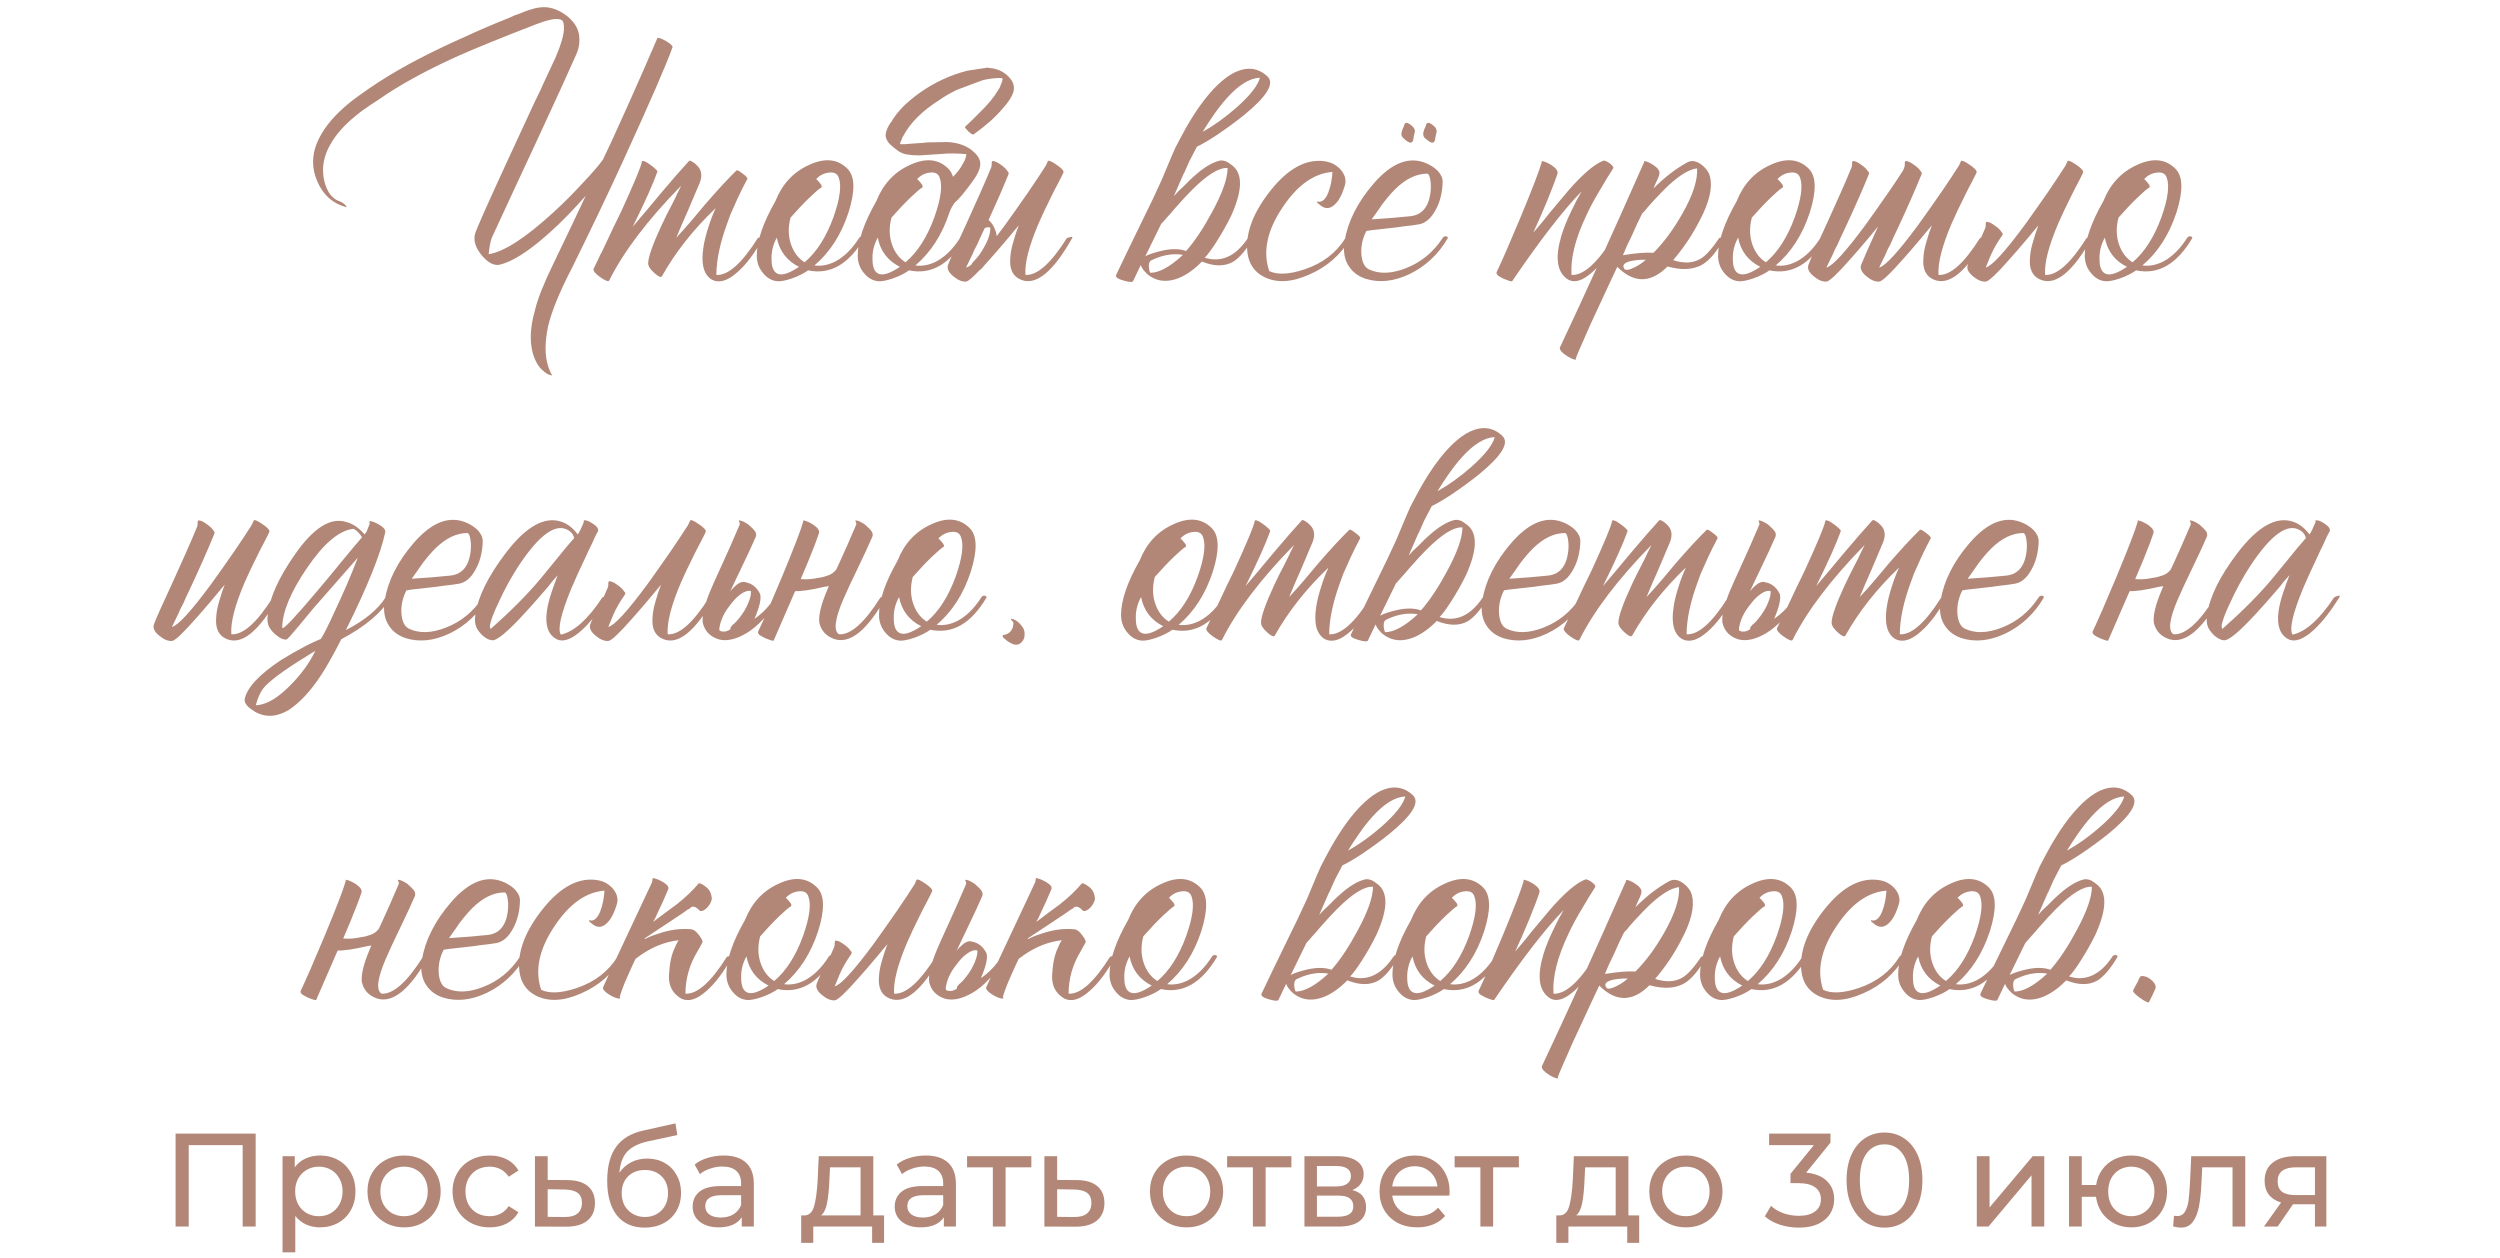 <?xml version="1.0" encoding="UTF-8"?> <svg xmlns="http://www.w3.org/2000/svg" width="320" height="161" viewBox="0 0 320 161" fill="none"> <path d="M73.261 34.2C71.641 37.32 70.606 39.84 70.156 41.76C69.616 44.31 69.751 46.335 70.561 47.835C70.711 48.045 70.681 48.105 70.471 48.015L70.201 47.925C70.111 47.895 70.051 47.865 70.021 47.835C69.511 47.505 69.121 47.13 68.851 46.71C67.771 44.94 67.651 42.585 68.491 39.645C68.821 38.235 69.631 36.21 70.921 33.57C72.211 30.9 73.561 28.065 74.971 25.065C74.281 25.845 73.561 26.625 72.811 27.405C71.821 28.425 70.861 29.34 69.931 30.15C67.501 32.28 65.506 33.525 63.946 33.885C63.226 34.035 62.461 33.63 61.651 32.67C60.871 31.71 60.586 30.81 60.796 29.97C60.916 29.46 62.326 26.28 65.026 20.43C65.926 18.48 67.036 16.08 68.356 13.23C68.596 12.72 68.866 12.165 69.166 11.565L69.526 10.755L69.886 9.99C70.456 8.79 70.861 7.92 71.101 7.38C72.001 5.28 72.346 3.825 72.136 3.015L72.091 2.79C72.061 2.73 72.016 2.67 71.956 2.61C71.806 2.49 71.536 2.43 71.146 2.43C70.546 2.46 69.706 2.685 68.626 3.105C64.276 4.785 61.021 6.105 58.861 7.065C55.291 8.655 52.186 10.305 49.546 12.015L48.556 12.69L47.521 13.365C46.741 13.875 46.066 14.37 45.496 14.85C44.026 16.05 42.946 17.28 42.256 18.54C41.506 19.86 41.221 21.21 41.401 22.59C41.521 23.37 41.731 24.015 42.031 24.525C42.391 25.155 42.886 25.575 43.516 25.785C43.756 25.875 43.981 26.025 44.191 26.235L44.236 26.28L44.326 26.415C44.386 26.505 44.371 26.535 44.281 26.505C42.601 26.055 41.386 24.975 40.636 23.265C39.916 21.645 39.886 20.01 40.546 18.36C41.176 16.8 42.316 15.285 43.966 13.815C44.596 13.245 45.361 12.645 46.261 12.015C46.831 11.595 47.626 11.055 48.646 10.395C51.526 8.535 55.171 6.63 59.581 4.68C61.111 3.96 63.001 3.15 65.251 2.25L65.836 1.98L66.466 1.755C66.976 1.545 67.411 1.38 67.771 1.26C68.761 0.93 69.631 0.84 70.381 0.99C71.221 1.17 72.016 1.575 72.766 2.205C73.546 2.895 73.996 3.645 74.116 4.455C74.236 5.295 74.131 6.105 73.801 6.885C72.931 8.865 71.266 12.51 68.806 17.82L67.276 21.105L65.746 24.39C64.576 26.94 63.646 28.95 62.956 30.42C62.776 30.87 62.641 31.575 62.551 32.535C64.501 32.235 67.246 30.465 70.786 27.225C72.106 26.025 73.396 24.735 74.656 23.355C75.796 22.155 76.636 21.18 77.176 20.43C77.656 19.47 78.691 17.22 80.281 13.68C81.721 10.47 83.011 7.53 84.151 4.86C84.301 4.8 84.676 4.935 85.276 5.265C85.846 5.625 86.116 5.88 86.086 6.03C85.366 8.1 83.206 13.065 79.606 20.925C77.716 25.035 75.601 29.46 73.261 34.2ZM91.112 27.81C91.262 27.42 91.427 27.03 91.607 26.64C88.727 29.4 86.432 32.31 84.722 35.37C84.602 35.55 84.287 35.415 83.777 34.965C83.237 34.485 82.967 34.065 82.967 33.705C82.967 32.925 83.537 31.305 84.677 28.845C85.037 28.065 85.517 27.105 86.117 25.965L86.432 25.335L86.702 24.75C86.912 24.33 87.077 24 87.197 23.76C82.907 28.14 79.832 32.19 77.972 35.91C77.882 36.09 77.492 35.94 76.802 35.46C76.142 34.98 75.872 34.62 75.992 34.38C76.112 34.11 76.322 33.675 76.622 33.075L76.802 32.67L77.027 32.265L77.477 31.32C78.257 29.64 78.932 28.23 79.502 27.09C81.182 23.43 82.067 21.3 82.157 20.7C82.157 20.58 82.277 20.565 82.517 20.655C82.697 20.715 82.922 20.85 83.192 21.06C83.462 21.24 83.687 21.42 83.867 21.6C84.077 21.78 84.167 21.915 84.137 22.005C83.567 23.595 82.517 25.935 80.987 29.025C81.407 28.545 81.992 27.855 82.742 26.955L84.542 24.795C85.982 23.085 87.197 21.69 88.187 20.61C88.247 20.52 88.412 20.565 88.682 20.745C88.772 20.805 88.862 20.865 88.952 20.925L89.042 21.015L89.087 21.06C89.777 21.63 89.942 22.395 89.582 23.355C89.282 24.075 88.787 25.245 88.097 26.865L87.287 28.71C86.987 29.4 86.747 29.97 86.567 30.42C87.107 29.85 87.737 29.145 88.457 28.305L90.347 26.055C91.907 24.255 93.212 22.845 94.262 21.825C94.352 21.735 94.622 21.87 95.072 22.23C95.522 22.56 95.717 22.785 95.657 22.905C95.207 23.745 94.802 24.555 94.442 25.335C94.112 26.055 93.797 26.76 93.497 27.45C93.377 27.78 93.257 28.11 93.137 28.44C92.177 31.02 91.697 33.27 91.697 35.19C93.197 35.28 94.967 33.705 97.007 30.465C97.577 30.285 97.802 30.285 97.682 30.465C96.602 32.415 95.507 33.87 94.397 34.83C93.167 35.94 92.087 36.27 91.157 35.82C90.077 35.19 89.702 33.81 90.032 31.68C90.152 30.87 90.377 29.97 90.707 28.98C90.827 28.59 90.962 28.2 91.112 27.81ZM108.478 21.6C109.438 22.56 109.483 24.42 108.613 27.18C107.683 30.03 106.228 32.295 104.248 33.975C105.118 34.095 106.003 33.93 106.903 33.48C108.043 32.88 109.063 31.875 109.963 30.465C110.023 30.345 110.143 30.27 110.323 30.24C110.503 30.24 110.608 30.315 110.638 30.465C108.658 33.825 106.258 35.205 103.438 34.605C102.898 34.995 102.208 35.34 101.368 35.64C100.558 35.91 99.943 36.03 99.523 36C98.803 35.94 98.188 35.595 97.678 34.965C97.138 34.335 96.868 33.585 96.868 32.715C96.868 30.855 97.663 28.53 99.253 25.74C100.123 23.55 101.563 22.005 103.573 21.105C105.583 20.175 107.218 20.34 108.478 21.6ZM105.148 23.985C104.848 24.165 104.353 24.585 103.663 25.245C102.853 26.025 102.028 26.895 101.188 27.855C100.858 29.115 100.888 30.285 101.278 31.365C101.638 32.355 102.208 33.09 102.988 33.57C104.518 32.28 105.748 30.36 106.678 27.81C107.518 25.44 107.743 23.745 107.353 22.725C107.173 22.215 106.753 22.005 106.093 22.095C105.493 22.155 104.953 22.425 104.473 22.905C104.743 23.175 104.953 23.415 105.103 23.625C105.193 23.805 105.208 23.925 105.148 23.985ZM99.478 35.01C100.048 35.31 100.978 35.025 102.268 34.155C100.708 33.375 99.763 32.13 99.433 30.42C98.953 31.29 98.728 32.205 98.758 33.165C98.758 34.155 98.998 34.77 99.478 35.01ZM116.583 25.245C115.773 26.025 114.948 26.895 114.108 27.855C113.778 29.115 113.808 30.285 114.198 31.365C114.558 32.355 115.128 33.09 115.908 33.57C117.438 32.28 118.668 30.36 119.598 27.81C120.438 25.44 120.663 23.745 120.273 22.725C120.093 22.215 119.673 22.005 119.013 22.095C118.413 22.155 117.873 22.425 117.393 22.905C117.663 23.175 117.873 23.415 118.023 23.625C118.113 23.805 118.128 23.925 118.068 23.985C117.768 24.165 117.273 24.585 116.583 25.245ZM115.188 34.155C113.628 33.375 112.683 32.13 112.353 30.42C111.873 31.29 111.648 32.205 111.678 33.165C111.678 34.155 111.918 34.77 112.398 35.01C112.968 35.31 113.898 35.025 115.188 34.155ZM121.533 27.18C120.603 30.03 119.148 32.295 117.168 33.975C118.038 34.095 118.923 33.93 119.823 33.48C120.963 32.88 121.983 31.875 122.883 30.465C122.943 30.345 123.063 30.27 123.243 30.24C123.423 30.24 123.528 30.315 123.558 30.465C121.578 33.825 119.178 35.205 116.358 34.605C115.818 34.995 115.128 35.34 114.288 35.64C113.478 35.91 112.863 36.03 112.443 36C111.723 35.94 111.108 35.595 110.598 34.965C110.058 34.335 109.788 33.585 109.788 32.715C109.788 30.855 110.583 28.53 112.173 25.74C113.043 23.55 114.483 22.005 116.493 21.105C118.503 20.175 120.138 20.34 121.398 21.6C121.668 21.87 121.863 22.215 121.983 22.635C122.463 22.155 122.823 21.705 123.063 21.285C123.243 20.985 123.378 20.745 123.468 20.565C123.588 20.295 123.663 20.025 123.693 19.755L123.558 19.71H123.423C122.433 19.62 121.443 19.62 120.453 19.71L117.708 19.89C117.078 19.89 116.613 19.86 116.313 19.8C115.863 19.77 115.428 19.62 115.008 19.35C114.678 19.11 114.393 18.885 114.153 18.675C113.823 18.405 113.598 18.12 113.478 17.82C113.298 17.46 113.328 17.01 113.568 16.47C113.658 16.26 113.778 16.035 113.928 15.795L114.153 15.525L114.288 15.255C114.888 14.355 115.608 13.56 116.448 12.87C118.188 11.4 120.108 10.29 122.208 9.54L123.018 9.27L123.828 9.045L126.528 8.64L126.483 8.685L126.843 8.73L127.203 8.775C127.923 8.925 128.538 9.255 129.048 9.765C129.678 10.365 129.903 11.025 129.723 11.745C129.513 12.405 129.048 13.125 128.328 13.905C127.458 14.955 126.228 16.05 124.638 17.19C124.548 17.28 124.323 17.16 123.963 16.83C123.633 16.5 123.483 16.305 123.513 16.245L124.503 15.3L125.403 14.4C126.453 13.38 127.233 12.435 127.743 11.565L127.968 11.205L128.103 10.845C128.253 10.545 128.328 10.275 128.328 10.035C128.268 10.035 128.223 10.02 128.193 9.99C127.593 9.96 126.858 10.035 125.988 10.215L125.808 10.26L125.673 10.305L122.433 11.52C121.533 11.97 120.813 12.39 120.273 12.78C118.083 14.16 116.538 15.69 115.638 17.37L115.503 17.595L115.413 17.865C115.293 18.075 115.218 18.27 115.188 18.45C115.548 18.48 115.968 18.465 116.448 18.405L117.078 18.36L117.708 18.315C117.918 18.315 118.248 18.285 118.698 18.225L121.308 18.18C122.748 18.27 123.873 18.705 124.683 19.485C125.313 20.055 125.568 20.655 125.448 21.285C125.388 21.765 125.088 22.38 124.548 23.13C123.468 24.63 122.688 25.56 122.208 25.92C121.878 26.4 121.653 26.82 121.533 27.18ZM125.408 34.56C124.508 35.52 123.923 36.015 123.653 36.045C123.143 36.075 122.603 35.85 122.033 35.37C121.403 34.86 121.178 34.365 121.358 33.885C121.598 33.225 122.408 31.41 123.788 28.44C124.478 26.91 125.018 25.71 125.408 24.84C126.008 23.49 126.503 22.335 126.893 21.375L126.938 21.105V20.835C126.968 20.655 127.028 20.58 127.118 20.61C127.388 20.64 127.703 20.79 128.063 21.06C128.423 21.3 128.693 21.54 128.873 21.78L128.963 21.915L129.053 22.005C129.113 22.095 129.128 22.185 129.098 22.275C128.408 23.985 127.553 25.95 126.533 28.17C126.953 28.5 127.268 29.01 127.478 29.7C127.538 29.88 127.568 30.06 127.568 30.24C127.898 29.79 128.258 29.31 128.648 28.8C129.578 27.51 130.583 26.085 131.663 24.525C132.503 23.295 133.238 22.185 133.868 21.195L134.138 20.61C134.228 20.49 134.603 20.655 135.263 21.105C135.923 21.555 136.208 21.885 136.118 22.095C135.968 22.425 135.743 22.875 135.443 23.445L135.038 24.21L134.633 25.02C133.943 26.4 133.388 27.57 132.968 28.53C131.708 31.47 131.138 33.69 131.258 35.19C132.758 35.28 134.528 33.705 136.568 30.465C137.138 30.285 137.363 30.285 137.243 30.465C134.813 34.785 132.638 36.57 130.718 35.82C129.638 35.4 129.173 34.44 129.323 32.94C129.353 32.34 129.488 31.65 129.728 30.87L130.043 29.835L130.403 28.845C130.223 29.055 129.983 29.34 129.683 29.7L129.278 30.195L128.783 30.78C127.973 31.74 127.298 32.52 126.758 33.12C126.488 33.42 126.233 33.705 125.993 33.975C125.783 34.245 125.603 34.44 125.453 34.56H125.408ZM126.038 29.205C125.978 29.355 125.903 29.52 125.813 29.7C125.573 30.18 125.333 30.705 125.093 31.275L124.733 31.95L124.463 32.58C124.013 33.48 123.743 34.035 123.653 34.245C123.833 34.215 124.073 34.08 124.373 33.84C124.373 33.75 124.418 33.675 124.508 33.615L124.643 33.435L124.778 33.3C125.198 32.88 125.603 32.31 125.993 31.59C126.383 30.9 126.623 30.285 126.713 29.745C126.743 29.595 126.758 29.4 126.758 29.16L126.713 29.115C126.503 29.055 126.278 29.085 126.038 29.205ZM151.417 32.625C150.877 32.535 150.337 32.52 149.797 32.58C149.017 32.67 148.222 32.91 147.412 33.3C147.172 33.39 147.052 33.63 147.052 34.02C147.052 34.38 147.112 34.68 147.232 34.92C148.372 34.92 149.767 34.155 151.417 32.625ZM146.962 32.625C147.112 32.565 147.277 32.505 147.457 32.445C147.907 32.295 148.342 32.175 148.762 32.085C149.962 31.815 150.982 31.83 151.822 32.13C152.932 30.87 154.042 29.205 155.152 27.135C156.472 24.705 157.132 22.83 157.132 21.51C156.052 21.42 154.522 22.365 152.542 24.345C151.942 24.945 151.207 25.74 150.337 26.73L149.842 27.315L149.392 27.81C149.062 28.2 148.807 28.485 148.627 28.665L146.602 32.805C146.722 32.745 146.842 32.685 146.962 32.625ZM157.042 12.555C156.472 13.185 155.887 13.935 155.287 14.805C154.867 15.405 154.417 16.095 153.937 16.875C155.347 16.095 156.772 15.075 158.212 13.815C159.982 12.255 161.002 10.965 161.272 9.945C159.952 10.005 158.542 10.875 157.042 12.555ZM151.552 22.185L151.507 22.23C150.967 23.49 150.547 24.45 150.247 25.11L150.832 24.48L151.507 23.85C152.047 23.28 152.512 22.83 152.902 22.5C154.072 21.45 155.137 20.805 156.097 20.565C156.367 20.505 156.682 20.55 157.042 20.7L157.447 20.97L157.807 21.24C159.097 22.32 159.022 24.45 157.582 27.63C157.042 28.74 156.397 29.88 155.647 31.05C155.047 31.98 154.567 32.625 154.207 32.985C156.337 33.645 158.182 32.805 159.742 30.465C159.832 30.315 159.967 30.24 160.147 30.24C160.297 30.24 160.387 30.315 160.417 30.465C159.517 31.995 158.647 33.015 157.807 33.525C156.727 34.125 155.407 34.11 153.847 33.48C152.887 34.47 151.897 35.175 150.877 35.595C149.497 36.135 148.282 36.06 147.232 35.37C146.992 35.22 146.767 35.025 146.557 34.785C146.287 34.485 146.107 34.2 146.017 33.93L145.027 36C144.937 36.15 144.532 36.12 143.812 35.91C143.062 35.7 142.747 35.46 142.867 35.19C143.257 34.35 143.737 33.345 144.307 32.175L145.072 30.6L145.837 29.025C146.437 27.765 146.992 26.625 147.502 25.605C147.832 24.885 148.132 24.24 148.402 23.67L148.672 23.085C149.212 21.795 149.647 20.76 149.977 19.98L150.472 18.855C150.922 17.985 151.372 17.145 151.822 16.335C152.422 15.285 153.022 14.34 153.622 13.5C155.182 11.34 156.682 9.915 158.122 9.225C159.712 8.505 161.092 8.7 162.262 9.81C163.162 10.71 162.142 12.36 159.202 14.76C158.152 15.6 156.982 16.455 155.692 17.325C154.582 18.045 153.757 18.525 153.217 18.765C152.917 19.335 152.587 19.965 152.227 20.655L151.912 21.375L151.552 22.185ZM162.457 34.695C163.507 35.205 165.022 35.13 167.002 34.47C169.312 33.69 171.052 32.355 172.222 30.465C172.282 30.345 172.402 30.27 172.582 30.24C172.762 30.24 172.867 30.315 172.897 30.465C171.637 32.595 169.867 34.155 167.587 35.145C165.307 36.165 163.357 36.255 161.737 35.415C160.537 34.785 159.847 33.75 159.667 32.31C159.397 29.88 160.372 27.255 162.592 24.435C164.962 21.435 167.392 20.19 169.882 20.7C170.482 20.82 171.022 21.12 171.502 21.6C172.012 22.14 172.252 22.71 172.222 23.31C172.192 23.61 172.087 23.985 171.907 24.435C171.727 24.915 171.517 25.335 171.277 25.695C170.587 26.625 169.897 26.865 169.207 26.415C169.177 26.415 169.132 26.385 169.072 26.325L168.847 26.145C168.637 25.995 168.547 25.89 168.577 25.83C168.607 25.8 168.637 25.785 168.667 25.785L168.802 25.83C169.282 25.86 169.687 25.47 170.017 24.66C170.317 23.88 170.497 22.995 170.557 22.005C168.187 22.185 166.057 23.7 164.167 26.55C162.187 29.49 161.617 32.205 162.457 34.695ZM174.894 29.565C174.384 30.555 174.174 31.575 174.264 32.625C174.354 33.585 174.669 34.2 175.209 34.47C176.529 35.1 178.104 35.055 179.934 34.335C181.884 33.585 183.459 32.295 184.659 30.465C184.719 30.345 184.839 30.27 185.019 30.24C185.199 30.24 185.304 30.315 185.334 30.465C184.104 32.565 182.454 34.11 180.384 35.1C178.404 36.03 176.544 36.225 174.804 35.685C173.904 35.385 173.214 34.89 172.734 34.2C172.104 33.33 171.894 32.22 172.104 30.87C172.524 28.35 173.754 25.905 175.794 23.535C178.164 20.775 180.474 19.92 182.724 20.97C183.234 21.21 183.669 21.51 184.029 21.87C184.449 22.32 184.659 22.785 184.659 23.265C184.629 24.675 184.314 25.905 183.714 26.955C183.144 27.975 182.454 28.56 181.644 28.71C181.134 28.8 180.459 28.89 179.619 28.98C179.079 29.07 178.359 29.16 177.459 29.25C175.779 29.43 174.924 29.535 174.894 29.565ZM182.679 22.23C181.299 22.23 179.934 22.89 178.584 24.21C178.074 24.72 177.534 25.35 176.964 26.1L176.244 27.135L175.569 28.08C177.489 27.96 179.139 27.825 180.519 27.675C181.959 27.525 182.814 26.565 183.084 24.795C183.174 24.165 183.174 23.58 183.084 23.04C182.994 22.5 182.859 22.23 182.679 22.23ZM181.014 16.515L181.104 16.605V16.83C181.044 17.13 180.999 17.34 180.969 17.46L180.924 17.685L180.879 17.955C180.819 18.135 180.714 18.24 180.564 18.27C180.474 18.27 180.354 18.225 180.204 18.135L180.069 18.045L179.934 17.955C179.754 17.805 179.589 17.64 179.439 17.46C179.379 17.31 179.364 17.145 179.394 16.965L179.529 16.515L179.664 16.245L179.754 15.975C179.754 15.915 179.784 15.855 179.844 15.795C179.874 15.765 179.919 15.75 179.979 15.75C180.039 15.66 180.234 15.735 180.564 15.975C180.864 16.215 181.014 16.38 181.014 16.47V16.515ZM183.804 16.515C183.834 16.515 183.849 16.545 183.849 16.605L183.894 16.74V16.83C183.834 17.13 183.789 17.34 183.759 17.46L183.714 17.685L183.669 17.955C183.609 18.135 183.504 18.24 183.354 18.27C183.264 18.27 183.144 18.225 182.994 18.135L182.859 18.045L182.724 17.955L182.454 17.73C182.334 17.64 182.259 17.55 182.229 17.46C182.169 17.31 182.154 17.145 182.184 16.965L182.319 16.515L182.454 16.245L182.544 15.975C182.544 15.915 182.574 15.855 182.634 15.795C182.664 15.765 182.709 15.75 182.769 15.75C182.829 15.66 183.024 15.735 183.354 15.975C183.654 16.215 183.804 16.38 183.804 16.47V16.515ZM206.15 22.095L205.745 22.725C205.415 23.265 205.13 23.745 204.89 24.165C204.14 25.395 203.525 26.535 203.045 27.585C201.635 30.555 201.005 33.09 201.155 35.19C202.655 35.28 204.425 33.705 206.465 30.465C207.035 30.285 207.26 30.285 207.14 30.465C206.03 32.415 204.905 33.885 203.765 34.875C202.475 36.015 201.41 36.285 200.57 35.685C199.28 34.755 199.04 32.925 199.85 30.195C200.15 29.205 200.585 28.125 201.155 26.955C201.545 26.115 201.98 25.29 202.46 24.48C200.09 26.91 197.12 30.75 193.55 36C193.55 36.03 193.43 36.015 193.19 35.955C192.95 35.865 192.71 35.775 192.47 35.685C192.17 35.535 191.93 35.4 191.75 35.28C191.57 35.1 191.51 34.95 191.57 34.83C192.23 33.45 193.25 31.11 194.63 27.81C196.16 24.12 197.06 21.78 197.33 20.79V20.655C197.33 20.625 197.345 20.61 197.375 20.61C197.735 20.67 198.17 20.865 198.68 21.195C199.22 21.585 199.445 21.93 199.355 22.23C199.115 22.98 198.665 24.165 198.005 25.785C197.435 27.165 196.85 28.5 196.25 29.79C196.55 29.43 196.91 29.01 197.33 28.53L198.41 27.18C199.43 25.95 200.21 25.02 200.75 24.39C202.61 22.26 204.11 20.985 205.25 20.565C205.4 20.535 205.655 20.64 206.015 20.88C206.375 21.15 206.54 21.36 206.51 21.51L206.15 22.095ZM218.891 22.68C219.221 24.09 218.771 25.95 217.541 28.26C216.641 30.03 215.516 31.71 214.166 33.3C215.546 33.75 216.716 33.69 217.676 33.12C218.366 32.7 219.161 31.815 220.061 30.465C220.631 30.285 220.856 30.285 220.736 30.465C219.776 32.175 218.846 33.3 217.946 33.84C216.776 34.53 215.276 34.62 213.446 34.11C211.286 36.27 209.141 36.285 207.011 34.155L206.651 34.92L206.246 35.775C205.916 36.495 205.631 37.11 205.391 37.62C204.701 39.12 204.116 40.38 203.636 41.4C202.316 44.34 201.671 45.855 201.701 45.945C201.761 46.065 201.671 46.08 201.431 45.99C201.221 45.93 200.966 45.81 200.666 45.63C200.336 45.42 200.081 45.225 199.901 45.045C199.691 44.805 199.616 44.61 199.676 44.46C202.736 37.98 206.321 30.09 210.431 20.79C210.461 20.76 210.476 20.73 210.476 20.7L210.431 20.61C210.761 20.64 211.151 20.805 211.601 21.105C212.111 21.435 212.381 21.75 212.411 22.05C212.441 22.23 212.351 22.545 212.141 22.995L211.871 23.58L211.646 24.12C213.086 22.68 214.526 21.57 215.966 20.79C216.506 20.49 217.106 20.58 217.766 21.06C218.396 21.54 218.771 22.08 218.891 22.68ZM210.206 27.315C209.816 28.065 209.381 28.995 208.901 30.105L208.271 31.41C208.031 31.95 207.851 32.37 207.731 32.67C209.321 32.4 210.626 32.295 211.646 32.355C212.966 31.035 214.196 29.37 215.336 27.36C216.686 24.99 217.316 23.055 217.226 21.555C216.266 21.645 215.036 22.38 213.536 23.76C212.996 24.27 212.396 24.885 211.736 25.605C211.526 25.845 211.256 26.145 210.926 26.505L210.566 26.955L210.206 27.315ZM207.956 34.47C208.196 34.62 208.631 34.53 209.261 34.2C209.801 33.93 210.266 33.615 210.656 33.255H209.981C209.561 33.285 209.186 33.33 208.856 33.39C207.866 33.6 207.566 33.96 207.956 34.47ZM231.525 21.6C232.485 22.56 232.53 24.42 231.66 27.18C230.73 30.03 229.275 32.295 227.295 33.975C228.165 34.095 229.05 33.93 229.95 33.48C231.09 32.88 232.11 31.875 233.01 30.465C233.07 30.345 233.19 30.27 233.37 30.24C233.55 30.24 233.655 30.315 233.685 30.465C231.705 33.825 229.305 35.205 226.485 34.605C225.945 34.995 225.255 35.34 224.415 35.64C223.605 35.91 222.99 36.03 222.57 36C221.85 35.94 221.235 35.595 220.725 34.965C220.185 34.335 219.915 33.585 219.915 32.715C219.915 30.855 220.71 28.53 222.3 25.74C223.17 23.55 224.61 22.005 226.62 21.105C228.63 20.175 230.265 20.34 231.525 21.6ZM228.195 23.985C227.895 24.165 227.4 24.585 226.71 25.245C225.9 26.025 225.075 26.895 224.235 27.855C223.905 29.115 223.935 30.285 224.325 31.365C224.685 32.355 225.255 33.09 226.035 33.57C227.565 32.28 228.795 30.36 229.725 27.81C230.565 25.44 230.79 23.745 230.4 22.725C230.22 22.215 229.8 22.005 229.14 22.095C228.54 22.155 228 22.425 227.52 22.905C227.79 23.175 228 23.415 228.15 23.625C228.24 23.805 228.255 23.925 228.195 23.985ZM222.525 35.01C223.095 35.31 224.025 35.025 225.315 34.155C223.755 33.375 222.81 32.13 222.48 30.42C222 31.29 221.775 32.205 221.805 33.165C221.805 34.155 222.045 34.77 222.525 35.01ZM240.395 28.98C240.245 29.16 240.05 29.4 239.81 29.7L239.405 30.195L238.91 30.78C238.1 31.74 237.425 32.52 236.885 33.12C235.205 35.04 234.17 36.015 233.78 36.045C233.27 36.075 232.73 35.85 232.16 35.37C231.53 34.86 231.305 34.365 231.485 33.885C231.725 33.225 232.535 31.41 233.915 28.44C234.605 26.91 235.145 25.71 235.535 24.84C236.135 23.49 236.63 22.335 237.02 21.375L237.065 21.105V20.835C237.095 20.655 237.155 20.58 237.245 20.61C237.515 20.64 237.83 20.79 238.19 21.06C238.55 21.3 238.82 21.54 239 21.78L239.09 21.915L239.18 22.005C239.24 22.095 239.255 22.185 239.225 22.275C238.385 24.345 237.29 26.82 235.94 29.7C235.7 30.18 235.46 30.705 235.22 31.275L234.86 31.95L234.59 32.58C234.14 33.48 233.87 34.035 233.78 34.245C234.56 34.065 236.225 32.25 238.775 28.8C239.705 27.51 240.71 26.085 241.79 24.525C242.45 23.565 243.05 22.665 243.59 21.825C243.65 21.675 243.71 21.525 243.77 21.375L243.815 21.105V20.835C243.845 20.655 243.905 20.58 243.995 20.61C244.265 20.64 244.58 20.79 244.94 21.06C245.3 21.3 245.57 21.54 245.75 21.78L245.84 21.915L245.93 22.005C245.99 22.095 246.005 22.185 245.975 22.275C245.135 24.345 244.04 26.82 242.69 29.7C242.45 30.18 242.21 30.705 241.97 31.275L241.61 31.95L241.34 32.58C240.89 33.48 240.62 34.035 240.53 34.245C241.31 34.065 242.975 32.25 245.525 28.8C246.455 27.51 247.46 26.085 248.54 24.525C249.38 23.295 250.115 22.185 250.745 21.195L251.015 20.61C251.105 20.49 251.48 20.655 252.14 21.105C252.8 21.555 253.085 21.885 252.995 22.095C252.845 22.425 252.62 22.875 252.32 23.445L251.915 24.21L251.51 25.02C250.82 26.4 250.265 27.57 249.845 28.53C248.585 31.47 248.015 33.69 248.135 35.19C249.635 35.28 251.405 33.705 253.445 30.465C254.015 30.285 254.24 30.285 254.12 30.465C251.69 34.785 249.515 36.57 247.595 35.82C246.515 35.4 246.05 34.44 246.2 32.94C246.23 32.34 246.365 31.65 246.605 30.87L246.92 29.835L247.28 28.845C247.1 29.055 246.86 29.34 246.56 29.7L246.155 30.195L245.66 30.78C244.85 31.74 244.175 32.52 243.635 33.12C241.955 35.04 240.92 36.015 240.53 36.045C240.02 36.075 239.48 35.85 238.91 35.37C238.28 34.86 238.055 34.365 238.235 33.885C238.475 33.255 239.195 31.62 240.395 28.98ZM266.636 22.095C266.486 22.425 266.261 22.875 265.961 23.445L265.556 24.21L265.151 25.02C264.461 26.4 263.906 27.57 263.486 28.53C262.226 31.47 261.656 33.69 261.776 35.19C263.276 35.28 265.046 33.705 267.086 30.465C267.656 30.285 267.881 30.285 267.761 30.465C265.331 34.785 263.156 36.57 261.236 35.82C260.156 35.4 259.691 34.44 259.841 32.94C259.871 32.34 260.006 31.65 260.246 30.87L260.561 29.835L260.921 28.845C260.741 29.055 260.501 29.34 260.201 29.7L259.796 30.195L259.301 30.78C258.491 31.74 257.816 32.52 257.276 33.12C255.596 35.04 254.561 36.015 254.171 36.045C253.661 36.075 253.121 35.85 252.551 35.37C251.921 34.86 251.696 34.365 251.876 33.885C252.116 33.225 252.461 32.52 252.911 31.77C253.331 30.99 253.736 30.12 254.126 29.16L254.171 28.89V28.62C254.201 28.44 254.261 28.365 254.351 28.395C254.621 28.425 254.936 28.575 255.296 28.845C255.656 29.085 255.926 29.325 256.106 29.565L256.196 29.7L256.286 29.79C256.346 29.88 256.361 29.97 256.331 30.06C255.671 30.99 255.161 31.875 254.801 32.715C254.471 33.525 254.261 34.035 254.171 34.245C254.951 34.065 256.616 32.25 259.166 28.8C260.096 27.51 261.101 26.085 262.181 24.525C263.021 23.295 263.756 22.185 264.386 21.195L264.656 20.61C264.746 20.49 265.121 20.655 265.781 21.105C266.441 21.555 266.726 21.885 266.636 22.095ZM278.459 21.6C279.419 22.56 279.464 24.42 278.594 27.18C277.664 30.03 276.209 32.295 274.229 33.975C275.099 34.095 275.984 33.93 276.884 33.48C278.024 32.88 279.044 31.875 279.944 30.465C280.004 30.345 280.124 30.27 280.304 30.24C280.484 30.24 280.589 30.315 280.619 30.465C278.639 33.825 276.239 35.205 273.419 34.605C272.879 34.995 272.189 35.34 271.349 35.64C270.539 35.91 269.924 36.03 269.504 36C268.784 35.94 268.169 35.595 267.659 34.965C267.119 34.335 266.849 33.585 266.849 32.715C266.849 30.855 267.644 28.53 269.234 25.74C270.104 23.55 271.544 22.005 273.554 21.105C275.564 20.175 277.199 20.34 278.459 21.6ZM275.129 23.985C274.829 24.165 274.334 24.585 273.644 25.245C272.834 26.025 272.009 26.895 271.169 27.855C270.839 29.115 270.869 30.285 271.259 31.365C271.619 32.355 272.189 33.09 272.969 33.57C274.499 32.28 275.729 30.36 276.659 27.81C277.499 25.44 277.724 23.745 277.334 22.725C277.154 22.215 276.734 22.005 276.074 22.095C275.474 22.155 274.934 22.425 274.454 22.905C274.724 23.175 274.934 23.415 275.084 23.625C275.174 23.805 275.189 23.925 275.129 23.985ZM269.459 35.01C270.029 35.31 270.959 35.025 272.249 34.155C270.689 33.375 269.744 32.13 269.414 30.42C268.934 31.29 268.709 32.205 268.739 33.165C268.739 34.155 268.979 34.77 269.459 35.01ZM34.473 68.095C34.323 68.425 34.098 68.875 33.798 69.445L33.393 70.21L32.988 71.02C32.298 72.4 31.743 73.57 31.323 74.53C30.063 77.47 29.493 79.69 29.613 81.19C31.113 81.28 32.883 79.705 34.923 76.465C35.493 76.285 35.718 76.285 35.598 76.465C33.168 80.785 30.993 82.57 29.073 81.82C27.993 81.4 27.528 80.44 27.678 78.94C27.708 78.34 27.843 77.65 28.083 76.87L28.398 75.835L28.758 74.845C28.578 75.055 28.338 75.34 28.038 75.7L27.633 76.195L27.138 76.78C26.328 77.74 25.653 78.52 25.113 79.12C23.433 81.04 22.398 82.015 22.008 82.045C21.498 82.075 20.958 81.85 20.388 81.37C19.758 80.86 19.533 80.365 19.713 79.885C19.953 79.225 20.763 77.41 22.143 74.44C22.833 72.91 23.373 71.71 23.763 70.84C24.363 69.49 24.858 68.335 25.248 67.375L25.293 67.105V66.835C25.323 66.655 25.383 66.58 25.473 66.61C25.743 66.64 26.058 66.79 26.418 67.06C26.778 67.3 27.048 67.54 27.228 67.78L27.318 67.915L27.408 68.005C27.468 68.095 27.483 68.185 27.453 68.275C26.613 70.345 25.518 72.82 24.168 75.7C23.928 76.18 23.688 76.705 23.448 77.275L23.088 77.95L22.818 78.58C22.368 79.48 22.098 80.035 22.008 80.245C22.788 80.065 24.453 78.25 27.003 74.8C27.933 73.51 28.938 72.085 30.018 70.525C30.858 69.295 31.593 68.185 32.223 67.195L32.493 66.61C32.583 66.49 32.958 66.655 33.618 67.105C34.278 67.555 34.563 67.885 34.473 68.095ZM44.271 80.65C46.671 79.42 48.366 78.025 49.356 76.465C49.416 76.345 49.536 76.27 49.716 76.24C49.896 76.24 50.001 76.315 50.031 76.465C48.861 78.415 46.746 80.2 43.686 81.82C42.636 83.89 41.706 85.525 40.896 86.725C39.666 88.555 38.361 89.935 36.981 90.865C35.421 91.795 33.966 91.87 32.616 91.09L32.436 90.955L32.211 90.82C32.031 90.7 31.881 90.58 31.761 90.46C31.431 90.13 31.281 89.815 31.311 89.515C31.611 88.015 33.171 86.335 35.991 84.475C36.951 83.875 38.001 83.275 39.141 82.675C39.561 82.465 39.966 82.27 40.356 82.09C40.656 81.97 40.896 81.865 41.076 81.775C41.466 81.175 42.096 79.915 42.966 77.995C44.016 75.775 44.961 73.57 45.801 71.38C44.001 73.42 42.396 75.25 40.986 76.87C40.416 77.5 39.891 78.115 39.411 78.715C39.051 79.165 38.691 79.6 38.331 80.02C37.341 81.22 36.786 81.835 36.666 81.865C36.306 81.895 35.901 81.73 35.451 81.37C35.061 81.07 34.761 80.755 34.551 80.425C34.251 79.975 34.161 79.36 34.281 78.58C34.551 76.42 35.706 73.885 37.746 70.975C40.086 67.615 42.246 66.22 44.226 66.79C45.126 67 45.936 67.54 46.656 68.41L46.926 68.05L47.331 67.015C47.301 66.955 47.286 66.895 47.286 66.835C47.286 66.745 47.301 66.7 47.331 66.7C47.691 66.73 48.111 66.895 48.591 67.195C49.131 67.525 49.371 67.84 49.311 68.14C48.711 70.93 47.031 75.1 44.271 80.65ZM36.126 80.38C36.276 80.59 37.716 79.075 40.446 75.835C40.896 75.295 41.451 74.635 42.111 73.855L42.921 72.865L43.731 71.875C44.991 70.345 45.861 69.31 46.341 68.77L46.161 68.5L45.936 68.23C45.726 67.99 45.501 67.81 45.261 67.69C43.431 67.87 41.436 69.55 39.276 72.73C37.176 75.82 36.126 78.37 36.126 80.38ZM32.751 90.28C34.101 90.22 35.601 89.335 37.251 87.625C38.631 86.215 39.666 84.775 40.356 83.305C37.086 85.285 34.971 86.77 34.011 87.76C33.441 88.33 33.021 89.17 32.751 90.28ZM52.023 75.565C51.513 76.555 51.303 77.575 51.393 78.625C51.483 79.585 51.798 80.2 52.338 80.47C53.658 81.1 55.233 81.055 57.063 80.335C59.013 79.585 60.588 78.295 61.788 76.465C61.848 76.345 61.968 76.27 62.148 76.24C62.328 76.24 62.433 76.315 62.463 76.465C61.233 78.565 59.583 80.11 57.513 81.1C55.533 82.03 53.673 82.225 51.933 81.685C51.033 81.385 50.343 80.89 49.863 80.2C49.233 79.33 49.023 78.22 49.233 76.87C49.653 74.35 50.883 71.905 52.923 69.535C55.293 66.775 57.603 65.92 59.853 66.97C60.363 67.21 60.798 67.51 61.158 67.87C61.578 68.32 61.788 68.785 61.788 69.265C61.758 70.675 61.443 71.905 60.843 72.955C60.273 73.975 59.583 74.56 58.773 74.71C58.263 74.8 57.588 74.89 56.748 74.98C56.208 75.07 55.488 75.16 54.588 75.25C52.908 75.43 52.053 75.535 52.023 75.565ZM59.808 68.23C58.428 68.23 57.063 68.89 55.713 70.21C55.203 70.72 54.663 71.35 54.093 72.1L53.373 73.135L52.698 74.08C54.618 73.96 56.268 73.825 57.648 73.675C59.088 73.525 59.943 72.565 60.213 70.795C60.303 70.165 60.303 69.58 60.213 69.04C60.123 68.5 59.988 68.23 59.808 68.23ZM76.338 68.365L76.158 68.725L75.798 69.535C75.468 70.195 75.183 70.795 74.943 71.335C74.223 72.835 73.623 74.155 73.143 75.295C71.793 78.565 71.343 80.545 71.793 81.235C73.503 80.845 75.273 79.255 77.103 76.465C77.733 76.165 77.958 76.165 77.778 76.465C76.698 78.205 75.633 79.57 74.583 80.56C73.233 81.82 72.123 82.24 71.253 81.82C70.173 81.25 69.753 80.065 69.993 78.265C70.083 77.575 70.278 76.78 70.578 75.88L70.983 74.71C71.073 74.44 71.208 74.08 71.388 73.63C71.298 73.75 71.058 74.02 70.668 74.44C70.488 74.68 70.338 74.875 70.218 75.025L69.678 75.655C68.748 76.735 67.923 77.665 67.203 78.445C64.983 80.875 63.573 82.045 62.973 81.955C62.613 81.925 62.223 81.73 61.803 81.37C61.443 81.04 61.173 80.695 60.993 80.335C60.783 79.855 60.738 79.285 60.858 78.625C61.188 76.375 62.478 73.765 64.728 70.795C67.338 67.375 69.723 66.04 71.883 66.79C72.663 67.06 73.353 67.6 73.953 68.41C74.163 68.11 74.403 67.63 74.673 66.97C74.733 66.82 74.748 66.7 74.718 66.61C75.018 66.55 75.423 66.7 75.933 67.06C76.473 67.42 76.668 67.75 76.518 68.05L76.338 68.365ZM62.793 80.515C65.403 78.205 67.533 76.06 69.183 74.08L70.218 72.82L71.208 71.605C72.048 70.555 72.813 69.64 73.503 68.86C73.443 68.68 73.368 68.515 73.278 68.365C73.128 68.155 72.948 67.99 72.738 67.87C71.148 66.91 69.033 68.425 66.393 72.415C65.433 73.885 64.578 75.445 63.828 77.095C63.108 78.595 62.733 79.63 62.703 80.2L62.793 80.515ZM90.327 68.095C90.177 68.425 89.952 68.875 89.652 69.445L89.247 70.21L88.842 71.02C88.152 72.4 87.597 73.57 87.177 74.53C85.917 77.47 85.347 79.69 85.467 81.19C86.967 81.28 88.737 79.705 90.777 76.465C91.347 76.285 91.572 76.285 91.452 76.465C89.022 80.785 86.847 82.57 84.927 81.82C83.847 81.4 83.382 80.44 83.532 78.94C83.562 78.34 83.697 77.65 83.937 76.87L84.252 75.835L84.612 74.845C84.432 75.055 84.192 75.34 83.892 75.7L83.487 76.195L82.992 76.78C82.182 77.74 81.507 78.52 80.967 79.12C79.287 81.04 78.252 82.015 77.862 82.045C77.352 82.075 76.812 81.85 76.242 81.37C75.612 80.86 75.387 80.365 75.567 79.885C75.807 79.225 76.152 78.52 76.602 77.77C77.022 76.99 77.427 76.12 77.817 75.16L77.862 74.89V74.62C77.892 74.44 77.952 74.365 78.042 74.395C78.312 74.425 78.627 74.575 78.987 74.845C79.347 75.085 79.617 75.325 79.797 75.565L79.887 75.7L79.977 75.79C80.037 75.88 80.052 75.97 80.022 76.06C79.362 76.99 78.852 77.875 78.492 78.715C78.162 79.525 77.952 80.035 77.862 80.245C78.642 80.065 80.307 78.25 82.857 74.8C83.787 73.51 84.792 72.085 85.872 70.525C86.712 69.295 87.447 68.185 88.077 67.195L88.347 66.61C88.437 66.49 88.812 66.655 89.472 67.105C90.132 67.555 90.417 67.885 90.327 68.095ZM92.07 80.515C92.1 80.605 92.115 80.68 92.115 80.74L92.295 80.785C92.355 80.845 92.415 80.86 92.475 80.83C92.775 80.89 93.105 80.8 93.465 80.56L93.51 80.515C93.48 80.365 93.525 80.245 93.645 80.155L93.78 79.975L93.96 79.84C94.41 79.42 94.86 78.85 95.31 78.13C95.7 77.44 95.955 76.825 96.075 76.285C96.105 76.135 96.12 75.94 96.12 75.7V75.655C95.73 75.565 95.295 75.7 94.815 76.06C94.455 76.3 94.095 76.645 93.735 77.095C93.315 77.605 92.985 78.07 92.745 78.49C92.415 79.09 92.205 79.66 92.115 80.2L92.07 80.47V80.515ZM95.535 81.055C94.155 81.865 92.955 82.12 91.935 81.82C90.855 81.46 90.195 80.755 89.955 79.705C89.835 78.805 90.165 77.425 90.945 75.565C91.155 75.055 91.665 73.915 92.475 72.145C92.865 71.275 93.21 70.51 93.51 69.85C93.9 68.92 94.29 68.02 94.68 67.15V66.925L94.59 66.745C94.56 66.655 94.575 66.61 94.635 66.61C94.935 66.64 95.325 66.82 95.805 67.15C96.195 67.48 96.495 67.795 96.705 68.095C96.795 68.335 96.81 68.53 96.75 68.68C96.3 69.73 95.64 71.155 94.77 72.955L94.275 73.99L93.825 74.935C93.705 75.205 93.585 75.46 93.465 75.7C93.645 75.46 93.825 75.265 94.005 75.115C94.545 74.575 95.025 74.38 95.445 74.53C96.255 74.68 96.87 75.175 97.29 76.015C97.47 76.615 97.23 77.68 96.57 79.21C97.62 78.49 98.49 77.575 99.18 76.465C99.24 76.345 99.36 76.27 99.54 76.24C99.72 76.24 99.825 76.315 99.855 76.465C98.355 78.715 96.915 80.245 95.535 81.055ZM107.034 72.91C107.154 72.67 107.274 72.415 107.394 72.145C107.784 71.275 108.129 70.51 108.429 69.85C108.819 68.92 109.209 68.02 109.599 67.15V66.925L109.509 66.745C109.479 66.655 109.494 66.61 109.554 66.61C109.854 66.64 110.244 66.82 110.724 67.15C111.114 67.48 111.414 67.795 111.624 68.095C111.714 68.335 111.729 68.53 111.669 68.68C111.219 69.73 110.559 71.155 109.689 72.955L109.194 73.99L108.744 74.935C108.414 75.655 108.144 76.255 107.934 76.735C106.854 79.255 106.674 80.74 107.394 81.19C108.894 81.28 110.664 79.705 112.704 76.465C113.274 76.285 113.499 76.285 113.379 76.465C111.039 80.635 108.864 82.42 106.854 81.82C105.774 81.46 105.114 80.755 104.874 79.705C104.754 78.805 105.084 77.425 105.864 75.565C105.924 75.415 105.999 75.235 106.089 75.025L105.504 75.115C104.754 75.295 103.989 75.445 103.209 75.565C102.519 75.655 102.054 75.685 101.814 75.655C101.784 75.685 101.754 75.73 101.724 75.79L99.024 82C99.024 82.03 98.904 82.015 98.664 81.955C98.424 81.865 98.184 81.775 97.944 81.685C97.644 81.535 97.404 81.4 97.224 81.28C97.044 81.1 96.984 80.95 97.044 80.83C97.704 79.45 98.724 77.11 100.104 73.81C101.634 70.12 102.534 67.78 102.804 66.79V66.655C102.804 66.625 102.819 66.61 102.849 66.61C103.209 66.67 103.644 66.865 104.154 67.195C104.694 67.585 104.919 67.93 104.829 68.23C104.589 68.98 104.139 70.165 103.479 71.785C103.149 72.565 102.819 73.345 102.489 74.125C103.209 74.185 103.914 74.14 104.604 73.99C105.084 73.93 105.474 73.84 105.774 73.72C106.284 73.6 106.704 73.33 107.034 72.91ZM124.123 67.6C125.083 68.56 125.128 70.42 124.258 73.18C123.328 76.03 121.873 78.295 119.893 79.975C120.763 80.095 121.648 79.93 122.548 79.48C123.688 78.88 124.708 77.875 125.608 76.465C125.668 76.345 125.788 76.27 125.968 76.24C126.148 76.24 126.253 76.315 126.283 76.465C124.303 79.825 121.903 81.205 119.083 80.605C118.543 80.995 117.853 81.34 117.013 81.64C116.203 81.91 115.588 82.03 115.168 82C114.448 81.94 113.833 81.595 113.323 80.965C112.783 80.335 112.513 79.585 112.513 78.715C112.513 76.855 113.308 74.53 114.898 71.74C115.768 69.55 117.208 68.005 119.218 67.105C121.228 66.175 122.863 66.34 124.123 67.6ZM120.793 69.985C120.493 70.165 119.998 70.585 119.308 71.245C118.498 72.025 117.673 72.895 116.833 73.855C116.503 75.115 116.533 76.285 116.923 77.365C117.283 78.355 117.853 79.09 118.633 79.57C120.163 78.28 121.393 76.36 122.323 73.81C123.163 71.44 123.388 69.745 122.998 68.725C122.818 68.215 122.398 68.005 121.738 68.095C121.138 68.155 120.598 68.425 120.118 68.905C120.388 69.175 120.598 69.415 120.748 69.625C120.838 69.805 120.853 69.925 120.793 69.985ZM115.123 81.01C115.693 81.31 116.623 81.025 117.913 80.155C116.353 79.375 115.408 78.13 115.078 76.42C114.598 77.29 114.373 78.205 114.403 79.165C114.403 80.155 114.643 80.77 115.123 81.01ZM129.528 79.21C130.068 79.36 130.503 79.69 130.833 80.2C131.043 80.44 131.148 80.755 131.148 81.145C131.178 81.565 131.043 81.925 130.743 82.225C130.443 82.525 130.083 82.6 129.663 82.45C129.303 82.3 129.003 82.12 128.763 81.91L128.673 81.82L128.493 81.685C128.373 81.565 128.328 81.46 128.358 81.37V81.28H128.448C128.988 81.19 129.363 80.92 129.573 80.47C129.663 80.29 129.708 80.095 129.708 79.885V79.615H129.663C129.633 79.555 129.588 79.495 129.528 79.435L129.438 79.345L129.393 79.255C129.393 79.195 129.438 79.18 129.528 79.21ZM155.104 67.6C156.064 68.56 156.109 70.42 155.239 73.18C154.309 76.03 152.854 78.295 150.874 79.975C151.744 80.095 152.629 79.93 153.529 79.48C154.669 78.88 155.689 77.875 156.589 76.465C156.649 76.345 156.769 76.27 156.949 76.24C157.129 76.24 157.234 76.315 157.264 76.465C155.284 79.825 152.884 81.205 150.064 80.605C149.524 80.995 148.834 81.34 147.994 81.64C147.184 81.91 146.569 82.03 146.149 82C145.429 81.94 144.814 81.595 144.304 80.965C143.764 80.335 143.494 79.585 143.494 78.715C143.494 76.855 144.289 74.53 145.879 71.74C146.749 69.55 148.189 68.005 150.199 67.105C152.209 66.175 153.844 66.34 155.104 67.6ZM151.774 69.985C151.474 70.165 150.979 70.585 150.289 71.245C149.479 72.025 148.654 72.895 147.814 73.855C147.484 75.115 147.514 76.285 147.904 77.365C148.264 78.355 148.834 79.09 149.614 79.57C151.144 78.28 152.374 76.36 153.304 73.81C154.144 71.44 154.369 69.745 153.979 68.725C153.799 68.215 153.379 68.005 152.719 68.095C152.119 68.155 151.579 68.425 151.099 68.905C151.369 69.175 151.579 69.415 151.729 69.625C151.819 69.805 151.834 69.925 151.774 69.985ZM146.104 81.01C146.674 81.31 147.604 81.025 148.894 80.155C147.334 79.375 146.389 78.13 146.059 76.42C145.579 77.29 145.354 78.205 145.384 79.165C145.384 80.155 145.624 80.77 146.104 81.01ZM169.554 73.81C169.704 73.42 169.869 73.03 170.049 72.64C167.169 75.4 164.874 78.31 163.164 81.37C163.044 81.55 162.729 81.415 162.219 80.965C161.679 80.485 161.409 80.065 161.409 79.705C161.409 78.925 161.979 77.305 163.119 74.845C163.479 74.065 163.959 73.105 164.559 71.965L164.874 71.335L165.144 70.75C165.354 70.33 165.519 70 165.639 69.76C161.349 74.14 158.274 78.19 156.414 81.91C156.324 82.09 155.934 81.94 155.244 81.46C154.584 80.98 154.314 80.62 154.434 80.38C154.554 80.11 154.764 79.675 155.064 79.075L155.244 78.67L155.469 78.265L155.919 77.32C156.699 75.64 157.374 74.23 157.944 73.09C159.624 69.43 160.509 67.3 160.599 66.7C160.599 66.58 160.719 66.565 160.959 66.655C161.139 66.715 161.364 66.85 161.634 67.06C161.904 67.24 162.129 67.42 162.309 67.6C162.519 67.78 162.609 67.915 162.579 68.005C162.009 69.595 160.959 71.935 159.429 75.025C159.849 74.545 160.434 73.855 161.184 72.955L162.984 70.795C164.424 69.085 165.639 67.69 166.629 66.61C166.689 66.52 166.854 66.565 167.124 66.745C167.214 66.805 167.304 66.865 167.394 66.925L167.484 67.015L167.529 67.06C168.219 67.63 168.384 68.395 168.024 69.355C167.724 70.075 167.229 71.245 166.539 72.865L165.729 74.71C165.429 75.4 165.189 75.97 165.009 76.42C165.549 75.85 166.179 75.145 166.899 74.305L168.789 72.055C170.349 70.255 171.654 68.845 172.704 67.825C172.794 67.735 173.064 67.87 173.514 68.23C173.964 68.56 174.159 68.785 174.099 68.905C173.649 69.745 173.244 70.555 172.884 71.335C172.554 72.055 172.239 72.76 171.939 73.45C171.819 73.78 171.699 74.11 171.579 74.44C170.619 77.02 170.139 79.27 170.139 81.19C171.639 81.28 173.409 79.705 175.449 76.465C176.019 76.285 176.244 76.285 176.124 76.465C175.044 78.415 173.949 79.87 172.839 80.83C171.609 81.94 170.529 82.27 169.599 81.82C168.519 81.19 168.144 79.81 168.474 77.68C168.594 76.87 168.819 75.97 169.149 74.98C169.269 74.59 169.404 74.2 169.554 73.81ZM181.476 78.625C180.936 78.535 180.396 78.52 179.856 78.58C179.076 78.67 178.281 78.91 177.471 79.3C177.231 79.39 177.111 79.63 177.111 80.02C177.111 80.38 177.171 80.68 177.291 80.92C178.431 80.92 179.826 80.155 181.476 78.625ZM177.021 78.625C177.171 78.565 177.336 78.505 177.516 78.445C177.966 78.295 178.401 78.175 178.821 78.085C180.021 77.815 181.041 77.83 181.881 78.13C182.991 76.87 184.101 75.205 185.211 73.135C186.531 70.705 187.191 68.83 187.191 67.51C186.111 67.42 184.581 68.365 182.601 70.345C182.001 70.945 181.266 71.74 180.396 72.73L179.901 73.315L179.451 73.81C179.121 74.2 178.866 74.485 178.686 74.665L176.661 78.805C176.781 78.745 176.901 78.685 177.021 78.625ZM187.101 58.555C186.531 59.185 185.946 59.935 185.346 60.805C184.926 61.405 184.476 62.095 183.996 62.875C185.406 62.095 186.831 61.075 188.271 59.815C190.041 58.255 191.061 56.965 191.331 55.945C190.011 56.005 188.601 56.875 187.101 58.555ZM181.611 68.185L181.566 68.23C181.026 69.49 180.606 70.45 180.306 71.11L180.891 70.48L181.566 69.85C182.106 69.28 182.571 68.83 182.961 68.5C184.131 67.45 185.196 66.805 186.156 66.565C186.426 66.505 186.741 66.55 187.101 66.7L187.506 66.97L187.866 67.24C189.156 68.32 189.081 70.45 187.641 73.63C187.101 74.74 186.456 75.88 185.706 77.05C185.106 77.98 184.626 78.625 184.266 78.985C186.396 79.645 188.241 78.805 189.801 76.465C189.891 76.315 190.026 76.24 190.206 76.24C190.356 76.24 190.446 76.315 190.476 76.465C189.576 77.995 188.706 79.015 187.866 79.525C186.786 80.125 185.466 80.11 183.906 79.48C182.946 80.47 181.956 81.175 180.936 81.595C179.556 82.135 178.341 82.06 177.291 81.37C177.051 81.22 176.826 81.025 176.616 80.785C176.346 80.485 176.166 80.2 176.076 79.93L175.086 82C174.996 82.15 174.591 82.12 173.871 81.91C173.121 81.7 172.806 81.46 172.926 81.19C173.316 80.35 173.796 79.345 174.366 78.175L175.131 76.6L175.896 75.025C176.496 73.765 177.051 72.625 177.561 71.605C177.891 70.885 178.191 70.24 178.461 69.67L178.731 69.085C179.271 67.795 179.706 66.76 180.036 65.98L180.531 64.855C180.981 63.985 181.431 63.145 181.881 62.335C182.481 61.285 183.081 60.34 183.681 59.5C185.241 57.34 186.741 55.915 188.181 55.225C189.771 54.505 191.151 54.7 192.321 55.81C193.221 56.71 192.201 58.36 189.261 60.76C188.211 61.6 187.041 62.455 185.751 63.325C184.641 64.045 183.816 64.525 183.276 64.765C182.976 65.335 182.646 65.965 182.286 66.655L181.971 67.375L181.611 68.185ZM192.516 75.565C192.006 76.555 191.796 77.575 191.886 78.625C191.976 79.585 192.291 80.2 192.831 80.47C194.151 81.1 195.726 81.055 197.556 80.335C199.506 79.585 201.081 78.295 202.281 76.465C202.341 76.345 202.461 76.27 202.641 76.24C202.821 76.24 202.926 76.315 202.956 76.465C201.726 78.565 200.076 80.11 198.006 81.1C196.026 82.03 194.166 82.225 192.426 81.685C191.526 81.385 190.836 80.89 190.356 80.2C189.726 79.33 189.516 78.22 189.726 76.87C190.146 74.35 191.376 71.905 193.416 69.535C195.786 66.775 198.096 65.92 200.346 66.97C200.856 67.21 201.291 67.51 201.651 67.87C202.071 68.32 202.281 68.785 202.281 69.265C202.251 70.675 201.936 71.905 201.336 72.955C200.766 73.975 200.076 74.56 199.266 74.71C198.756 74.8 198.081 74.89 197.241 74.98C196.701 75.07 195.981 75.16 195.081 75.25C193.401 75.43 192.546 75.535 192.516 75.565ZM200.301 68.23C198.921 68.23 197.556 68.89 196.206 70.21C195.696 70.72 195.156 71.35 194.586 72.1L193.866 73.135L193.191 74.08C195.111 73.96 196.761 73.825 198.141 73.675C199.581 73.525 200.436 72.565 200.706 70.795C200.796 70.165 200.796 69.58 200.706 69.04C200.616 68.5 200.481 68.23 200.301 68.23ZM215.301 73.81C215.451 73.42 215.616 73.03 215.796 72.64C212.916 75.4 210.621 78.31 208.911 81.37C208.791 81.55 208.476 81.415 207.966 80.965C207.426 80.485 207.156 80.065 207.156 79.705C207.156 78.925 207.726 77.305 208.866 74.845C209.226 74.065 209.706 73.105 210.306 71.965L210.621 71.335L210.891 70.75C211.101 70.33 211.266 70 211.386 69.76C207.096 74.14 204.021 78.19 202.161 81.91C202.071 82.09 201.681 81.94 200.991 81.46C200.331 80.98 200.061 80.62 200.181 80.38C200.301 80.11 200.511 79.675 200.811 79.075L200.991 78.67L201.216 78.265L201.666 77.32C202.446 75.64 203.121 74.23 203.691 73.09C205.371 69.43 206.256 67.3 206.346 66.7C206.346 66.58 206.466 66.565 206.706 66.655C206.886 66.715 207.111 66.85 207.381 67.06C207.651 67.24 207.876 67.42 208.056 67.6C208.266 67.78 208.356 67.915 208.326 68.005C207.756 69.595 206.706 71.935 205.176 75.025C205.596 74.545 206.181 73.855 206.931 72.955L208.731 70.795C210.171 69.085 211.386 67.69 212.376 66.61C212.436 66.52 212.601 66.565 212.871 66.745C212.961 66.805 213.051 66.865 213.141 66.925L213.231 67.015L213.276 67.06C213.966 67.63 214.131 68.395 213.771 69.355C213.471 70.075 212.976 71.245 212.286 72.865L211.476 74.71C211.176 75.4 210.936 75.97 210.756 76.42C211.296 75.85 211.926 75.145 212.646 74.305L214.536 72.055C216.096 70.255 217.401 68.845 218.451 67.825C218.541 67.735 218.811 67.87 219.261 68.23C219.711 68.56 219.906 68.785 219.846 68.905C219.396 69.745 218.991 70.555 218.631 71.335C218.301 72.055 217.986 72.76 217.686 73.45C217.566 73.78 217.446 74.11 217.326 74.44C216.366 77.02 215.886 79.27 215.886 81.19C217.386 81.28 219.156 79.705 221.196 76.465C221.766 76.285 221.991 76.285 221.871 76.465C220.791 78.415 219.696 79.87 218.586 80.83C217.356 81.94 216.276 82.27 215.346 81.82C214.266 81.19 213.891 79.81 214.221 77.68C214.341 76.87 214.566 75.97 214.896 74.98C215.016 74.59 215.151 74.2 215.301 73.81ZM222.588 80.515C222.618 80.605 222.633 80.68 222.633 80.74L222.813 80.785C222.873 80.845 222.933 80.86 222.993 80.83C223.293 80.89 223.623 80.8 223.983 80.56L224.028 80.515C223.998 80.365 224.043 80.245 224.163 80.155L224.298 79.975L224.478 79.84C224.928 79.42 225.378 78.85 225.828 78.13C226.218 77.44 226.473 76.825 226.593 76.285C226.623 76.135 226.638 75.94 226.638 75.7V75.655C226.248 75.565 225.813 75.7 225.333 76.06C224.973 76.3 224.613 76.645 224.253 77.095C223.833 77.605 223.503 78.07 223.263 78.49C222.933 79.09 222.723 79.66 222.633 80.2L222.588 80.47V80.515ZM226.053 81.055C224.673 81.865 223.473 82.12 222.453 81.82C221.373 81.46 220.713 80.755 220.473 79.705C220.353 78.805 220.683 77.425 221.463 75.565C221.673 75.055 222.183 73.915 222.993 72.145C223.383 71.275 223.728 70.51 224.028 69.85C224.418 68.92 224.808 68.02 225.198 67.15V66.925L225.108 66.745C225.078 66.655 225.093 66.61 225.153 66.61C225.453 66.64 225.843 66.82 226.323 67.15C226.713 67.48 227.013 67.795 227.223 68.095C227.313 68.335 227.328 68.53 227.268 68.68C226.818 69.73 226.158 71.155 225.288 72.955L224.793 73.99L224.343 74.935C224.223 75.205 224.103 75.46 223.983 75.7C224.163 75.46 224.343 75.265 224.523 75.115C225.063 74.575 225.543 74.38 225.963 74.53C226.773 74.68 227.388 75.175 227.808 76.015C227.988 76.615 227.748 77.68 227.088 79.21C228.138 78.49 229.008 77.575 229.698 76.465C229.758 76.345 229.878 76.27 230.058 76.24C230.238 76.24 230.343 76.315 230.373 76.465C228.873 78.715 227.433 80.245 226.053 81.055ZM242.591 73.81C242.741 73.42 242.906 73.03 243.086 72.64C240.206 75.4 237.911 78.31 236.201 81.37C236.081 81.55 235.766 81.415 235.256 80.965C234.716 80.485 234.446 80.065 234.446 79.705C234.446 78.925 235.016 77.305 236.156 74.845C236.516 74.065 236.996 73.105 237.596 71.965L237.911 71.335L238.181 70.75C238.391 70.33 238.556 70 238.676 69.76C234.386 74.14 231.311 78.19 229.451 81.91C229.361 82.09 228.971 81.94 228.281 81.46C227.621 80.98 227.351 80.62 227.471 80.38C227.591 80.11 227.801 79.675 228.101 79.075L228.281 78.67L228.506 78.265L228.956 77.32C229.736 75.64 230.411 74.23 230.981 73.09C232.661 69.43 233.546 67.3 233.636 66.7C233.636 66.58 233.756 66.565 233.996 66.655C234.176 66.715 234.401 66.85 234.671 67.06C234.941 67.24 235.166 67.42 235.346 67.6C235.556 67.78 235.646 67.915 235.616 68.005C235.046 69.595 233.996 71.935 232.466 75.025C232.886 74.545 233.471 73.855 234.221 72.955L236.021 70.795C237.461 69.085 238.676 67.69 239.666 66.61C239.726 66.52 239.891 66.565 240.161 66.745C240.251 66.805 240.341 66.865 240.431 66.925L240.521 67.015L240.566 67.06C241.256 67.63 241.421 68.395 241.061 69.355C240.761 70.075 240.266 71.245 239.576 72.865L238.766 74.71C238.466 75.4 238.226 75.97 238.046 76.42C238.586 75.85 239.216 75.145 239.936 74.305L241.826 72.055C243.386 70.255 244.691 68.845 245.741 67.825C245.831 67.735 246.101 67.87 246.551 68.23C247.001 68.56 247.196 68.785 247.136 68.905C246.686 69.745 246.281 70.555 245.921 71.335C245.591 72.055 245.276 72.76 244.976 73.45C244.856 73.78 244.736 74.11 244.616 74.44C243.656 77.02 243.176 79.27 243.176 81.19C244.676 81.28 246.446 79.705 248.486 76.465C249.056 76.285 249.281 76.285 249.161 76.465C248.081 78.415 246.986 79.87 245.876 80.83C244.646 81.94 243.566 82.27 242.636 81.82C241.556 81.19 241.181 79.81 241.511 77.68C241.631 76.87 241.856 75.97 242.186 74.98C242.306 74.59 242.441 74.2 242.591 73.81ZM251.183 75.565C250.673 76.555 250.463 77.575 250.553 78.625C250.643 79.585 250.958 80.2 251.498 80.47C252.818 81.1 254.393 81.055 256.223 80.335C258.173 79.585 259.748 78.295 260.948 76.465C261.008 76.345 261.128 76.27 261.308 76.24C261.488 76.24 261.593 76.315 261.623 76.465C260.393 78.565 258.743 80.11 256.673 81.1C254.693 82.03 252.833 82.225 251.093 81.685C250.193 81.385 249.503 80.89 249.023 80.2C248.393 79.33 248.183 78.22 248.393 76.87C248.813 74.35 250.043 71.905 252.083 69.535C254.453 66.775 256.763 65.92 259.013 66.97C259.523 67.21 259.958 67.51 260.318 67.87C260.738 68.32 260.948 68.785 260.948 69.265C260.918 70.675 260.603 71.905 260.003 72.955C259.433 73.975 258.743 74.56 257.933 74.71C257.423 74.8 256.748 74.89 255.908 74.98C255.368 75.07 254.648 75.16 253.748 75.25C252.068 75.43 251.213 75.535 251.183 75.565ZM258.968 68.23C257.588 68.23 256.223 68.89 254.873 70.21C254.363 70.72 253.823 71.35 253.253 72.1L252.533 73.135L251.858 74.08C253.778 73.96 255.428 73.825 256.808 73.675C258.248 73.525 259.103 72.565 259.373 70.795C259.463 70.165 259.463 69.58 259.373 69.04C259.283 68.5 259.148 68.23 258.968 68.23ZM277.849 72.91C277.969 72.67 278.089 72.415 278.209 72.145C278.599 71.275 278.944 70.51 279.244 69.85C279.634 68.92 280.024 68.02 280.414 67.15V66.925L280.324 66.745C280.294 66.655 280.309 66.61 280.369 66.61C280.669 66.64 281.059 66.82 281.539 67.15C281.929 67.48 282.229 67.795 282.439 68.095C282.529 68.335 282.544 68.53 282.484 68.68C282.034 69.73 281.374 71.155 280.504 72.955L280.009 73.99L279.559 74.935C279.229 75.655 278.959 76.255 278.749 76.735C277.669 79.255 277.489 80.74 278.209 81.19C279.709 81.28 281.479 79.705 283.519 76.465C284.089 76.285 284.314 76.285 284.194 76.465C281.854 80.635 279.679 82.42 277.669 81.82C276.589 81.46 275.929 80.755 275.689 79.705C275.569 78.805 275.899 77.425 276.679 75.565C276.739 75.415 276.814 75.235 276.904 75.025L276.319 75.115C275.569 75.295 274.804 75.445 274.024 75.565C273.334 75.655 272.869 75.685 272.629 75.655C272.599 75.685 272.569 75.73 272.539 75.79L269.839 82C269.839 82.03 269.719 82.015 269.479 81.955C269.239 81.865 268.999 81.775 268.759 81.685C268.459 81.535 268.219 81.4 268.039 81.28C267.859 81.1 267.799 80.95 267.859 80.83C268.519 79.45 269.539 77.11 270.919 73.81C272.449 70.12 273.349 67.78 273.619 66.79V66.655C273.619 66.625 273.634 66.61 273.664 66.61C274.024 66.67 274.459 66.865 274.969 67.195C275.509 67.585 275.734 67.93 275.644 68.23C275.404 68.98 274.954 70.165 274.294 71.785C273.964 72.565 273.634 73.345 273.304 74.125C274.024 74.185 274.729 74.14 275.419 73.99C275.899 73.93 276.289 73.84 276.589 73.72C277.099 73.6 277.519 73.33 277.849 72.91ZM297.998 68.365L297.818 68.725L297.458 69.535C297.128 70.195 296.843 70.795 296.603 71.335C295.883 72.835 295.283 74.155 294.803 75.295C293.453 78.565 293.003 80.545 293.453 81.235C295.163 80.845 296.933 79.255 298.763 76.465C299.393 76.165 299.618 76.165 299.438 76.465C298.358 78.205 297.293 79.57 296.243 80.56C294.893 81.82 293.783 82.24 292.913 81.82C291.833 81.25 291.413 80.065 291.653 78.265C291.743 77.575 291.938 76.78 292.238 75.88L292.643 74.71C292.733 74.44 292.868 74.08 293.048 73.63C292.958 73.75 292.718 74.02 292.328 74.44C292.148 74.68 291.998 74.875 291.878 75.025L291.338 75.655C290.408 76.735 289.583 77.665 288.863 78.445C286.643 80.875 285.233 82.045 284.633 81.955C284.273 81.925 283.883 81.73 283.463 81.37C283.103 81.04 282.833 80.695 282.653 80.335C282.443 79.855 282.398 79.285 282.518 78.625C282.848 76.375 284.138 73.765 286.388 70.795C288.998 67.375 291.383 66.04 293.543 66.79C294.323 67.06 295.013 67.6 295.613 68.41C295.823 68.11 296.063 67.63 296.333 66.97C296.393 66.82 296.408 66.7 296.378 66.61C296.678 66.55 297.083 66.7 297.593 67.06C298.133 67.42 298.328 67.75 298.178 68.05L297.998 68.365ZM284.453 80.515C287.063 78.205 289.193 76.06 290.843 74.08L291.878 72.82L292.868 71.605C293.708 70.555 294.473 69.64 295.163 68.86C295.103 68.68 295.028 68.515 294.938 68.365C294.788 68.155 294.608 67.99 294.398 67.87C292.808 66.91 290.693 68.425 288.053 72.415C287.093 73.885 286.238 75.445 285.488 77.095C284.768 78.595 284.393 79.63 284.363 80.2L284.453 80.515ZM48.477 118.91C48.597 118.67 48.717 118.415 48.837 118.145C49.227 117.275 49.572 116.51 49.872 115.85C50.262 114.92 50.652 114.02 51.042 113.15V112.925L50.952 112.745C50.922 112.655 50.937 112.61 50.997 112.61C51.297 112.64 51.687 112.82 52.167 113.15C52.557 113.48 52.857 113.795 53.067 114.095C53.157 114.335 53.172 114.53 53.112 114.68C52.662 115.73 52.002 117.155 51.132 118.955L50.637 119.99L50.187 120.935C49.857 121.655 49.587 122.255 49.377 122.735C48.297 125.255 48.117 126.74 48.837 127.19C50.337 127.28 52.107 125.705 54.147 122.465C54.717 122.285 54.942 122.285 54.822 122.465C52.482 126.635 50.307 128.42 48.297 127.82C47.217 127.46 46.557 126.755 46.317 125.705C46.197 124.805 46.527 123.425 47.307 121.565C47.367 121.415 47.442 121.235 47.532 121.025L46.947 121.115C46.197 121.295 45.432 121.445 44.652 121.565C43.962 121.655 43.497 121.685 43.257 121.655C43.227 121.685 43.197 121.73 43.167 121.79L40.467 128C40.467 128.03 40.347 128.015 40.107 127.955C39.867 127.865 39.627 127.775 39.387 127.685C39.087 127.535 38.847 127.4 38.667 127.28C38.487 127.1 38.427 126.95 38.487 126.83C39.147 125.45 40.167 123.11 41.547 119.81C43.077 116.12 43.977 113.78 44.247 112.79V112.655C44.247 112.625 44.262 112.61 44.292 112.61C44.652 112.67 45.087 112.865 45.597 113.195C46.137 113.585 46.362 113.93 46.272 114.23C46.032 114.98 45.582 116.165 44.922 117.785C44.592 118.565 44.262 119.345 43.932 120.125C44.652 120.185 45.357 120.14 46.047 119.99C46.527 119.93 46.917 119.84 47.217 119.72C47.727 119.6 48.147 119.33 48.477 118.91ZM56.791 121.565C56.281 122.555 56.071 123.575 56.161 124.625C56.251 125.585 56.566 126.2 57.106 126.47C58.426 127.1 60.001 127.055 61.831 126.335C63.781 125.585 65.356 124.295 66.556 122.465C66.616 122.345 66.736 122.27 66.916 122.24C67.096 122.24 67.201 122.315 67.231 122.465C66.001 124.565 64.351 126.11 62.281 127.1C60.301 128.03 58.441 128.225 56.701 127.685C55.801 127.385 55.111 126.89 54.631 126.2C54.001 125.33 53.791 124.22 54.001 122.87C54.421 120.35 55.651 117.905 57.691 115.535C60.061 112.775 62.371 111.92 64.621 112.97C65.131 113.21 65.566 113.51 65.926 113.87C66.346 114.32 66.556 114.785 66.556 115.265C66.526 116.675 66.211 117.905 65.611 118.955C65.041 119.975 64.351 120.56 63.541 120.71C63.031 120.8 62.356 120.89 61.516 120.98C60.976 121.07 60.256 121.16 59.356 121.25C57.676 121.43 56.821 121.535 56.791 121.565ZM64.576 114.23C63.196 114.23 61.831 114.89 60.481 116.21C59.971 116.72 59.431 117.35 58.861 118.1L58.141 119.135L57.466 120.08C59.386 119.96 61.036 119.825 62.416 119.675C63.856 119.525 64.711 118.565 64.981 116.795C65.071 116.165 65.071 115.58 64.981 115.04C64.891 114.5 64.756 114.23 64.576 114.23ZM69.271 126.695C70.321 127.205 71.836 127.13 73.816 126.47C76.126 125.69 77.866 124.355 79.036 122.465C79.096 122.345 79.216 122.27 79.396 122.24C79.576 122.24 79.681 122.315 79.711 122.465C78.451 124.595 76.681 126.155 74.401 127.145C72.121 128.165 70.171 128.255 68.551 127.415C67.351 126.785 66.661 125.75 66.481 124.31C66.211 121.88 67.186 119.255 69.406 116.435C71.776 113.435 74.206 112.19 76.696 112.7C77.296 112.82 77.836 113.12 78.316 113.6C78.826 114.14 79.066 114.71 79.036 115.31C79.006 115.61 78.901 115.985 78.721 116.435C78.541 116.915 78.331 117.335 78.091 117.695C77.401 118.625 76.711 118.865 76.021 118.415C75.991 118.415 75.946 118.385 75.886 118.325L75.661 118.145C75.451 117.995 75.361 117.89 75.391 117.83C75.421 117.8 75.451 117.785 75.481 117.785L75.616 117.83C76.096 117.86 76.501 117.47 76.831 116.66C77.131 115.88 77.311 114.995 77.371 114.005C75.001 114.185 72.871 115.7 70.981 118.55C69.001 121.49 68.431 124.205 69.271 126.695ZM86.163 121.79C86.493 120.98 86.733 120.5 86.883 120.35C85.203 120.53 83.583 121.16 82.023 122.24C81.783 122.42 81.558 122.585 81.348 122.735L80.943 123.59L80.358 124.895C79.908 125.885 79.563 126.785 79.323 127.595C79.413 127.745 79.413 127.82 79.323 127.82C78.963 127.82 78.498 127.64 77.928 127.28C77.328 126.89 77.088 126.575 77.208 126.335C77.958 124.655 79.008 122.39 80.358 119.54C81.708 116.69 82.743 114.485 83.463 112.925L83.553 112.385C83.943 112.445 84.393 112.625 84.903 112.925C85.443 113.255 85.653 113.555 85.533 113.825C85.353 114.215 85.113 114.77 84.813 115.49L84.363 116.435L83.868 117.515L83.598 118.01L85.083 116.885L86.613 115.76C87.783 114.83 88.713 113.945 89.403 113.105C89.523 112.985 89.838 113.12 90.348 113.51C90.828 113.87 91.083 114.395 91.113 115.085C91.023 115.505 90.813 115.88 90.483 116.21C90.183 116.51 89.898 116.645 89.628 116.615C89.148 116.105 88.758 115.94 88.458 116.12L88.278 116.3L88.008 116.435C87.798 116.585 87.588 116.735 87.378 116.885C86.808 117.275 86.178 117.695 85.488 118.145C84.618 118.715 83.643 119.36 82.563 120.08L82.518 120.215C83.028 119.945 83.583 119.72 84.183 119.54C85.713 119 87.168 118.805 88.548 118.955C88.848 119.015 89.163 119.27 89.493 119.72C89.853 120.2 89.988 120.515 89.898 120.665L89.268 121.79C88.248 123.47 87.738 125.27 87.738 127.19C89.238 127.28 91.008 125.705 93.048 122.465C93.618 122.285 93.843 122.285 93.723 122.465C92.643 124.415 91.548 125.87 90.438 126.83C89.208 127.94 88.128 128.27 87.198 127.82C86.118 127.19 85.593 126.23 85.623 124.94C85.683 123.62 85.863 122.57 86.163 121.79ZM104.589 113.6C105.549 114.56 105.594 116.42 104.724 119.18C103.794 122.03 102.339 124.295 100.359 125.975C101.229 126.095 102.114 125.93 103.014 125.48C104.154 124.88 105.174 123.875 106.074 122.465C106.134 122.345 106.254 122.27 106.434 122.24C106.614 122.24 106.719 122.315 106.749 122.465C104.769 125.825 102.369 127.205 99.549 126.605C99.009 126.995 98.319 127.34 97.479 127.64C96.669 127.91 96.054 128.03 95.634 128C94.914 127.94 94.299 127.595 93.789 126.965C93.249 126.335 92.979 125.585 92.979 124.715C92.979 122.855 93.774 120.53 95.364 117.74C96.234 115.55 97.674 114.005 99.684 113.105C101.694 112.175 103.329 112.34 104.589 113.6ZM101.259 115.985C100.959 116.165 100.464 116.585 99.774 117.245C98.964 118.025 98.139 118.895 97.299 119.855C96.969 121.115 96.999 122.285 97.389 123.365C97.749 124.355 98.319 125.09 99.099 125.57C100.629 124.28 101.859 122.36 102.789 119.81C103.629 117.44 103.854 115.745 103.464 114.725C103.284 114.215 102.864 114.005 102.204 114.095C101.604 114.155 101.064 114.425 100.584 114.905C100.854 115.175 101.064 115.415 101.214 115.625C101.304 115.805 101.319 115.925 101.259 115.985ZM95.589 127.01C96.159 127.31 97.089 127.025 98.379 126.155C96.819 125.375 95.874 124.13 95.544 122.42C95.064 123.29 94.839 124.205 94.869 125.165C94.869 126.155 95.109 126.77 95.589 127.01ZM119.309 114.095C119.159 114.425 118.934 114.875 118.634 115.445L118.229 116.21L117.824 117.02C117.134 118.4 116.579 119.57 116.159 120.53C114.899 123.47 114.329 125.69 114.449 127.19C115.949 127.28 117.719 125.705 119.759 122.465C120.329 122.285 120.554 122.285 120.434 122.465C118.004 126.785 115.829 128.57 113.909 127.82C112.829 127.4 112.364 126.44 112.514 124.94C112.544 124.34 112.679 123.65 112.919 122.87L113.234 121.835L113.594 120.845C113.414 121.055 113.174 121.34 112.874 121.7L112.469 122.195L111.974 122.78C111.164 123.74 110.489 124.52 109.949 125.12C108.269 127.04 107.234 128.015 106.844 128.045C106.334 128.075 105.794 127.85 105.224 127.37C104.594 126.86 104.369 126.365 104.549 125.885C104.789 125.225 105.134 124.52 105.584 123.77C106.004 122.99 106.409 122.12 106.799 121.16L106.844 120.89V120.62C106.874 120.44 106.934 120.365 107.024 120.395C107.294 120.425 107.609 120.575 107.969 120.845C108.329 121.085 108.599 121.325 108.779 121.565L108.869 121.7L108.959 121.79C109.019 121.88 109.034 121.97 109.004 122.06C108.344 122.99 107.834 123.875 107.474 124.715C107.144 125.525 106.934 126.035 106.844 126.245C107.624 126.065 109.289 124.25 111.839 120.8C112.769 119.51 113.774 118.085 114.854 116.525C115.694 115.295 116.429 114.185 117.059 113.195L117.329 112.61C117.419 112.49 117.794 112.655 118.454 113.105C119.114 113.555 119.399 113.885 119.309 114.095ZM121.052 126.515C121.082 126.605 121.097 126.68 121.097 126.74L121.277 126.785C121.337 126.845 121.397 126.86 121.457 126.83C121.757 126.89 122.087 126.8 122.447 126.56L122.492 126.515C122.462 126.365 122.507 126.245 122.627 126.155L122.762 125.975L122.942 125.84C123.392 125.42 123.842 124.85 124.292 124.13C124.682 123.44 124.937 122.825 125.057 122.285C125.087 122.135 125.102 121.94 125.102 121.7V121.655C124.712 121.565 124.277 121.7 123.797 122.06C123.437 122.3 123.077 122.645 122.717 123.095C122.297 123.605 121.967 124.07 121.727 124.49C121.397 125.09 121.187 125.66 121.097 126.2L121.052 126.47V126.515ZM124.517 127.055C123.137 127.865 121.937 128.12 120.917 127.82C119.837 127.46 119.177 126.755 118.937 125.705C118.817 124.805 119.147 123.425 119.927 121.565C120.137 121.055 120.647 119.915 121.457 118.145C121.847 117.275 122.192 116.51 122.492 115.85C122.882 114.92 123.272 114.02 123.662 113.15V112.925L123.572 112.745C123.542 112.655 123.557 112.61 123.617 112.61C123.917 112.64 124.307 112.82 124.787 113.15C125.177 113.48 125.477 113.795 125.687 114.095C125.777 114.335 125.792 114.53 125.732 114.68C125.282 115.73 124.622 117.155 123.752 118.955L123.257 119.99L122.807 120.935C122.687 121.205 122.567 121.46 122.447 121.7C122.627 121.46 122.807 121.265 122.987 121.115C123.527 120.575 124.007 120.38 124.427 120.53C125.237 120.68 125.852 121.175 126.272 122.015C126.452 122.615 126.212 123.68 125.552 125.21C126.602 124.49 127.472 123.575 128.162 122.465C128.222 122.345 128.342 122.27 128.522 122.24C128.702 122.24 128.807 122.315 128.837 122.465C127.337 124.715 125.897 126.245 124.517 127.055ZM135.206 121.79C135.536 120.98 135.776 120.5 135.926 120.35C134.246 120.53 132.626 121.16 131.066 122.24C130.826 122.42 130.601 122.585 130.391 122.735L129.986 123.59L129.401 124.895C128.951 125.885 128.606 126.785 128.366 127.595C128.456 127.745 128.456 127.82 128.366 127.82C128.006 127.82 127.541 127.64 126.971 127.28C126.371 126.89 126.131 126.575 126.251 126.335C127.001 124.655 128.051 122.39 129.401 119.54C130.751 116.69 131.786 114.485 132.506 112.925L132.596 112.385C132.986 112.445 133.436 112.625 133.946 112.925C134.486 113.255 134.696 113.555 134.576 113.825C134.396 114.215 134.156 114.77 133.856 115.49L133.406 116.435L132.911 117.515L132.641 118.01L134.126 116.885L135.656 115.76C136.826 114.83 137.756 113.945 138.446 113.105C138.566 112.985 138.881 113.12 139.391 113.51C139.871 113.87 140.126 114.395 140.156 115.085C140.066 115.505 139.856 115.88 139.526 116.21C139.226 116.51 138.941 116.645 138.671 116.615C138.191 116.105 137.801 115.94 137.501 116.12L137.321 116.3L137.051 116.435C136.841 116.585 136.631 116.735 136.421 116.885C135.851 117.275 135.221 117.695 134.531 118.145C133.661 118.715 132.686 119.36 131.606 120.08L131.561 120.215C132.071 119.945 132.626 119.72 133.226 119.54C134.756 119 136.211 118.805 137.591 118.955C137.891 119.015 138.206 119.27 138.536 119.72C138.896 120.2 139.031 120.515 138.941 120.665L138.311 121.79C137.291 123.47 136.781 125.27 136.781 127.19C138.281 127.28 140.051 125.705 142.091 122.465C142.661 122.285 142.886 122.285 142.766 122.465C141.686 124.415 140.591 125.87 139.481 126.83C138.251 127.94 137.171 128.27 136.241 127.82C135.161 127.19 134.636 126.23 134.666 124.94C134.726 123.62 134.906 122.57 135.206 121.79ZM153.632 113.6C154.592 114.56 154.637 116.42 153.767 119.18C152.837 122.03 151.382 124.295 149.402 125.975C150.272 126.095 151.157 125.93 152.057 125.48C153.197 124.88 154.217 123.875 155.117 122.465C155.177 122.345 155.297 122.27 155.477 122.24C155.657 122.24 155.762 122.315 155.792 122.465C153.812 125.825 151.412 127.205 148.592 126.605C148.052 126.995 147.362 127.34 146.522 127.64C145.712 127.91 145.097 128.03 144.677 128C143.957 127.94 143.342 127.595 142.832 126.965C142.292 126.335 142.022 125.585 142.022 124.715C142.022 122.855 142.817 120.53 144.407 117.74C145.277 115.55 146.717 114.005 148.727 113.105C150.737 112.175 152.372 112.34 153.632 113.6ZM150.302 115.985C150.002 116.165 149.507 116.585 148.817 117.245C148.007 118.025 147.182 118.895 146.342 119.855C146.012 121.115 146.042 122.285 146.432 123.365C146.792 124.355 147.362 125.09 148.142 125.57C149.672 124.28 150.902 122.36 151.832 119.81C152.672 117.44 152.897 115.745 152.507 114.725C152.327 114.215 151.907 114.005 151.247 114.095C150.647 114.155 150.107 114.425 149.627 114.905C149.897 115.175 150.107 115.415 150.257 115.625C150.347 115.805 150.362 115.925 150.302 115.985ZM144.632 127.01C145.202 127.31 146.132 127.025 147.422 126.155C145.862 125.375 144.917 124.13 144.587 122.42C144.107 123.29 143.882 124.205 143.912 125.165C143.912 126.155 144.152 126.77 144.632 127.01ZM170.028 124.625C169.488 124.535 168.948 124.52 168.408 124.58C167.628 124.67 166.833 124.91 166.023 125.3C165.783 125.39 165.663 125.63 165.663 126.02C165.663 126.38 165.723 126.68 165.843 126.92C166.983 126.92 168.378 126.155 170.028 124.625ZM165.573 124.625C165.723 124.565 165.888 124.505 166.068 124.445C166.518 124.295 166.953 124.175 167.373 124.085C168.573 123.815 169.593 123.83 170.433 124.13C171.543 122.87 172.653 121.205 173.763 119.135C175.083 116.705 175.743 114.83 175.743 113.51C174.663 113.42 173.133 114.365 171.153 116.345C170.553 116.945 169.818 117.74 168.948 118.73L168.453 119.315L168.003 119.81C167.673 120.2 167.418 120.485 167.238 120.665L165.213 124.805C165.333 124.745 165.453 124.685 165.573 124.625ZM175.653 104.555C175.083 105.185 174.498 105.935 173.898 106.805C173.478 107.405 173.028 108.095 172.548 108.875C173.958 108.095 175.383 107.075 176.823 105.815C178.593 104.255 179.613 102.965 179.883 101.945C178.563 102.005 177.153 102.875 175.653 104.555ZM170.163 114.185L170.118 114.23C169.578 115.49 169.158 116.45 168.858 117.11L169.443 116.48L170.118 115.85C170.658 115.28 171.123 114.83 171.513 114.5C172.683 113.45 173.748 112.805 174.708 112.565C174.978 112.505 175.293 112.55 175.653 112.7L176.058 112.97L176.418 113.24C177.708 114.32 177.633 116.45 176.193 119.63C175.653 120.74 175.008 121.88 174.258 123.05C173.658 123.98 173.178 124.625 172.818 124.985C174.948 125.645 176.793 124.805 178.353 122.465C178.443 122.315 178.578 122.24 178.758 122.24C178.908 122.24 178.998 122.315 179.028 122.465C178.128 123.995 177.258 125.015 176.418 125.525C175.338 126.125 174.018 126.11 172.458 125.48C171.498 126.47 170.508 127.175 169.488 127.595C168.108 128.135 166.893 128.06 165.843 127.37C165.603 127.22 165.378 127.025 165.168 126.785C164.898 126.485 164.718 126.2 164.628 125.93L163.638 128C163.548 128.15 163.143 128.12 162.423 127.91C161.673 127.7 161.358 127.46 161.478 127.19C161.868 126.35 162.348 125.345 162.918 124.175L163.683 122.6L164.448 121.025C165.048 119.765 165.603 118.625 166.113 117.605C166.443 116.885 166.743 116.24 167.013 115.67L167.283 115.085C167.823 113.795 168.258 112.76 168.588 111.98L169.083 110.855C169.533 109.985 169.983 109.145 170.433 108.335C171.033 107.285 171.633 106.34 172.233 105.5C173.793 103.34 175.293 101.915 176.733 101.225C178.323 100.505 179.703 100.7 180.873 101.81C181.773 102.71 180.753 104.36 177.813 106.76C176.763 107.6 175.593 108.455 174.303 109.325C173.193 110.045 172.368 110.525 171.828 110.765C171.528 111.335 171.198 111.965 170.838 112.655L170.523 113.375L170.163 114.185ZM189.843 113.6C190.803 114.56 190.848 116.42 189.978 119.18C189.048 122.03 187.593 124.295 185.613 125.975C186.483 126.095 187.368 125.93 188.268 125.48C189.408 124.88 190.428 123.875 191.328 122.465C191.388 122.345 191.508 122.27 191.688 122.24C191.868 122.24 191.973 122.315 192.003 122.465C190.023 125.825 187.623 127.205 184.803 126.605C184.263 126.995 183.573 127.34 182.733 127.64C181.923 127.91 181.308 128.03 180.888 128C180.168 127.94 179.553 127.595 179.043 126.965C178.503 126.335 178.233 125.585 178.233 124.715C178.233 122.855 179.028 120.53 180.618 117.74C181.488 115.55 182.928 114.005 184.938 113.105C186.948 112.175 188.583 112.34 189.843 113.6ZM186.513 115.985C186.213 116.165 185.718 116.585 185.028 117.245C184.218 118.025 183.393 118.895 182.553 119.855C182.223 121.115 182.253 122.285 182.643 123.365C183.003 124.355 183.573 125.09 184.353 125.57C185.883 124.28 187.113 122.36 188.043 119.81C188.883 117.44 189.108 115.745 188.718 114.725C188.538 114.215 188.118 114.005 187.458 114.095C186.858 114.155 186.318 114.425 185.838 114.905C186.108 115.175 186.318 115.415 186.468 115.625C186.558 115.805 186.573 115.925 186.513 115.985ZM180.843 127.01C181.413 127.31 182.343 127.025 183.633 126.155C182.073 125.375 181.128 124.13 180.798 122.42C180.318 123.29 180.093 124.205 180.123 125.165C180.123 126.155 180.363 126.77 180.843 127.01ZM203.843 114.095L203.438 114.725C203.108 115.265 202.823 115.745 202.583 116.165C201.833 117.395 201.218 118.535 200.738 119.585C199.328 122.555 198.698 125.09 198.848 127.19C200.348 127.28 202.118 125.705 204.158 122.465C204.728 122.285 204.953 122.285 204.833 122.465C203.723 124.415 202.598 125.885 201.458 126.875C200.168 128.015 199.103 128.285 198.263 127.685C196.973 126.755 196.733 124.925 197.543 122.195C197.843 121.205 198.278 120.125 198.848 118.955C199.238 118.115 199.673 117.29 200.153 116.48C197.783 118.91 194.813 122.75 191.243 128C191.243 128.03 191.123 128.015 190.883 127.955C190.643 127.865 190.403 127.775 190.163 127.685C189.863 127.535 189.623 127.4 189.443 127.28C189.263 127.1 189.203 126.95 189.263 126.83C189.923 125.45 190.943 123.11 192.323 119.81C193.853 116.12 194.753 113.78 195.023 112.79V112.655C195.023 112.625 195.038 112.61 195.068 112.61C195.428 112.67 195.863 112.865 196.373 113.195C196.913 113.585 197.138 113.93 197.048 114.23C196.808 114.98 196.358 116.165 195.698 117.785C195.128 119.165 194.543 120.5 193.943 121.79C194.243 121.43 194.603 121.01 195.023 120.53L196.103 119.18C197.123 117.95 197.903 117.02 198.443 116.39C200.303 114.26 201.803 112.985 202.943 112.565C203.093 112.535 203.348 112.64 203.708 112.88C204.068 113.15 204.233 113.36 204.203 113.51L203.843 114.095ZM216.584 114.68C216.914 116.09 216.464 117.95 215.234 120.26C214.334 122.03 213.209 123.71 211.859 125.3C213.239 125.75 214.409 125.69 215.369 125.12C216.059 124.7 216.854 123.815 217.754 122.465C218.324 122.285 218.549 122.285 218.429 122.465C217.469 124.175 216.539 125.3 215.639 125.84C214.469 126.53 212.969 126.62 211.139 126.11C208.979 128.27 206.834 128.285 204.704 126.155L204.344 126.92L203.939 127.775C203.609 128.495 203.324 129.11 203.084 129.62C202.394 131.12 201.809 132.38 201.329 133.4C200.009 136.34 199.364 137.855 199.394 137.945C199.454 138.065 199.364 138.08 199.124 137.99C198.914 137.93 198.659 137.81 198.359 137.63C198.029 137.42 197.774 137.225 197.594 137.045C197.384 136.805 197.309 136.61 197.369 136.46C200.429 129.98 204.014 122.09 208.124 112.79C208.154 112.76 208.169 112.73 208.169 112.7L208.124 112.61C208.454 112.64 208.844 112.805 209.294 113.105C209.804 113.435 210.074 113.75 210.104 114.05C210.134 114.23 210.044 114.545 209.834 114.995L209.564 115.58L209.339 116.12C210.779 114.68 212.219 113.57 213.659 112.79C214.199 112.49 214.799 112.58 215.459 113.06C216.089 113.54 216.464 114.08 216.584 114.68ZM207.899 119.315C207.509 120.065 207.074 120.995 206.594 122.105L205.964 123.41C205.724 123.95 205.544 124.37 205.424 124.67C207.014 124.4 208.319 124.295 209.339 124.355C210.659 123.035 211.889 121.37 213.029 119.36C214.379 116.99 215.009 115.055 214.919 113.555C213.959 113.645 212.729 114.38 211.229 115.76C210.689 116.27 210.089 116.885 209.429 117.605C209.219 117.845 208.949 118.145 208.619 118.505L208.259 118.955L207.899 119.315ZM205.649 126.47C205.889 126.62 206.324 126.53 206.954 126.2C207.494 125.93 207.959 125.615 208.349 125.255H207.674C207.254 125.285 206.879 125.33 206.549 125.39C205.559 125.6 205.259 125.96 205.649 126.47ZM229.218 113.6C230.178 114.56 230.223 116.42 229.353 119.18C228.423 122.03 226.968 124.295 224.988 125.975C225.858 126.095 226.743 125.93 227.643 125.48C228.783 124.88 229.803 123.875 230.703 122.465C230.763 122.345 230.883 122.27 231.063 122.24C231.243 122.24 231.348 122.315 231.378 122.465C229.398 125.825 226.998 127.205 224.178 126.605C223.638 126.995 222.948 127.34 222.108 127.64C221.298 127.91 220.683 128.03 220.263 128C219.543 127.94 218.928 127.595 218.418 126.965C217.878 126.335 217.608 125.585 217.608 124.715C217.608 122.855 218.403 120.53 219.993 117.74C220.863 115.55 222.303 114.005 224.313 113.105C226.323 112.175 227.958 112.34 229.218 113.6ZM225.888 115.985C225.588 116.165 225.093 116.585 224.403 117.245C223.593 118.025 222.768 118.895 221.928 119.855C221.598 121.115 221.628 122.285 222.018 123.365C222.378 124.355 222.948 125.09 223.728 125.57C225.258 124.28 226.488 122.36 227.418 119.81C228.258 117.44 228.483 115.745 228.093 114.725C227.913 114.215 227.493 114.005 226.833 114.095C226.233 114.155 225.693 114.425 225.213 114.905C225.483 115.175 225.693 115.415 225.843 115.625C225.933 115.805 225.948 115.925 225.888 115.985ZM220.218 127.01C220.788 127.31 221.718 127.025 223.008 126.155C221.448 125.375 220.503 124.13 220.173 122.42C219.693 123.29 219.468 124.205 219.498 125.165C219.498 126.155 219.738 126.77 220.218 127.01ZM233.363 126.695C234.413 127.205 235.928 127.13 237.908 126.47C240.218 125.69 241.958 124.355 243.128 122.465C243.188 122.345 243.308 122.27 243.488 122.24C243.668 122.24 243.773 122.315 243.803 122.465C242.543 124.595 240.773 126.155 238.493 127.145C236.213 128.165 234.263 128.255 232.643 127.415C231.443 126.785 230.753 125.75 230.573 124.31C230.303 121.88 231.278 119.255 233.498 116.435C235.868 113.435 238.298 112.19 240.788 112.7C241.388 112.82 241.928 113.12 242.408 113.6C242.918 114.14 243.158 114.71 243.128 115.31C243.098 115.61 242.993 115.985 242.813 116.435C242.633 116.915 242.423 117.335 242.183 117.695C241.493 118.625 240.803 118.865 240.113 118.415C240.083 118.415 240.038 118.385 239.978 118.325L239.753 118.145C239.543 117.995 239.453 117.89 239.483 117.83C239.513 117.8 239.543 117.785 239.573 117.785L239.708 117.83C240.188 117.86 240.593 117.47 240.923 116.66C241.223 115.88 241.403 114.995 241.463 114.005C239.093 114.185 236.963 115.7 235.073 118.55C233.093 121.49 232.523 124.205 233.363 126.695ZM254.575 113.6C255.535 114.56 255.58 116.42 254.71 119.18C253.78 122.03 252.325 124.295 250.345 125.975C251.215 126.095 252.1 125.93 253 125.48C254.14 124.88 255.16 123.875 256.06 122.465C256.12 122.345 256.24 122.27 256.42 122.24C256.6 122.24 256.705 122.315 256.735 122.465C254.755 125.825 252.355 127.205 249.535 126.605C248.995 126.995 248.305 127.34 247.465 127.64C246.655 127.91 246.04 128.03 245.62 128C244.9 127.94 244.285 127.595 243.775 126.965C243.235 126.335 242.965 125.585 242.965 124.715C242.965 122.855 243.76 120.53 245.35 117.74C246.22 115.55 247.66 114.005 249.67 113.105C251.68 112.175 253.315 112.34 254.575 113.6ZM251.245 115.985C250.945 116.165 250.45 116.585 249.76 117.245C248.95 118.025 248.125 118.895 247.285 119.855C246.955 121.115 246.985 122.285 247.375 123.365C247.735 124.355 248.305 125.09 249.085 125.57C250.615 124.28 251.845 122.36 252.775 119.81C253.615 117.44 253.84 115.745 253.45 114.725C253.27 114.215 252.85 114.005 252.19 114.095C251.59 114.155 251.05 114.425 250.57 114.905C250.84 115.175 251.05 115.415 251.2 115.625C251.29 115.805 251.305 115.925 251.245 115.985ZM245.575 127.01C246.145 127.31 247.075 127.025 248.365 126.155C246.805 125.375 245.86 124.13 245.53 122.42C245.05 123.29 244.825 124.205 244.855 125.165C244.855 126.155 245.095 126.77 245.575 127.01ZM262.049 124.625C261.509 124.535 260.969 124.52 260.429 124.58C259.649 124.67 258.854 124.91 258.044 125.3C257.804 125.39 257.684 125.63 257.684 126.02C257.684 126.38 257.744 126.68 257.864 126.92C259.004 126.92 260.399 126.155 262.049 124.625ZM257.594 124.625C257.744 124.565 257.909 124.505 258.089 124.445C258.539 124.295 258.974 124.175 259.394 124.085C260.594 123.815 261.614 123.83 262.454 124.13C263.564 122.87 264.674 121.205 265.784 119.135C267.104 116.705 267.764 114.83 267.764 113.51C266.684 113.42 265.154 114.365 263.174 116.345C262.574 116.945 261.839 117.74 260.969 118.73L260.474 119.315L260.024 119.81C259.694 120.2 259.439 120.485 259.259 120.665L257.234 124.805C257.354 124.745 257.474 124.685 257.594 124.625ZM267.674 104.555C267.104 105.185 266.519 105.935 265.919 106.805C265.499 107.405 265.049 108.095 264.569 108.875C265.979 108.095 267.404 107.075 268.844 105.815C270.614 104.255 271.634 102.965 271.904 101.945C270.584 102.005 269.174 102.875 267.674 104.555ZM262.184 114.185L262.139 114.23C261.599 115.49 261.179 116.45 260.879 117.11L261.464 116.48L262.139 115.85C262.679 115.28 263.144 114.83 263.534 114.5C264.704 113.45 265.769 112.805 266.729 112.565C266.999 112.505 267.314 112.55 267.674 112.7L268.079 112.97L268.439 113.24C269.729 114.32 269.654 116.45 268.214 119.63C267.674 120.74 267.029 121.88 266.279 123.05C265.679 123.98 265.199 124.625 264.839 124.985C266.969 125.645 268.814 124.805 270.374 122.465C270.464 122.315 270.599 122.24 270.779 122.24C270.929 122.24 271.019 122.315 271.049 122.465C270.149 123.995 269.279 125.015 268.439 125.525C267.359 126.125 266.039 126.11 264.479 125.48C263.519 126.47 262.529 127.175 261.509 127.595C260.129 128.135 258.914 128.06 257.864 127.37C257.624 127.22 257.399 127.025 257.189 126.785C256.919 126.485 256.739 126.2 256.649 125.93L255.659 128C255.569 128.15 255.164 128.12 254.444 127.91C253.694 127.7 253.379 127.46 253.499 127.19C253.889 126.35 254.369 125.345 254.939 124.175L255.704 122.6L256.469 121.025C257.069 119.765 257.624 118.625 258.134 117.605C258.464 116.885 258.764 116.24 259.034 115.67L259.304 115.085C259.844 113.795 260.279 112.76 260.609 111.98L261.104 110.855C261.554 109.985 262.004 109.145 262.454 108.335C263.054 107.285 263.654 106.34 264.254 105.5C265.814 103.34 267.314 101.915 268.754 101.225C270.344 100.505 271.724 100.7 272.894 101.81C273.794 102.71 272.774 104.36 269.834 106.76C268.784 107.6 267.614 108.455 266.324 109.325C265.214 110.045 264.389 110.525 263.849 110.765C263.549 111.335 263.219 111.965 262.859 112.655L262.544 113.375L262.184 114.185ZM274.71 125.03C275.01 125.15 275.28 125.33 275.52 125.57C275.82 125.87 275.955 126.155 275.925 126.425C275.895 126.545 275.835 126.695 275.745 126.875L275.52 127.37L275.295 127.82L275.07 128.27C275.04 128.36 274.845 128.3 274.485 128.09L274.305 128L274.125 127.865L273.9 127.73L273.81 127.64L273.675 127.55C273.555 127.46 273.45 127.37 273.36 127.28C273.09 127.04 272.985 126.86 273.045 126.74L273.36 126.155L273.675 125.57L273.72 125.435L273.81 125.255C273.87 125.135 273.93 125.045 273.99 124.985C274.08 124.895 274.32 124.91 274.71 125.03Z" fill="#B28778"></path> <path d="M32.726 145.1V157H31.06V146.579H24.158V157H22.475V145.1H32.726ZM40.941 147.905C41.814 147.905 42.596 148.098 43.288 148.483C43.979 148.868 44.517 149.407 44.903 150.098C45.299 150.789 45.498 151.588 45.498 152.495C45.498 153.402 45.299 154.206 44.903 154.909C44.517 155.6 43.979 156.139 43.288 156.524C42.596 156.909 41.814 157.102 40.941 157.102C40.295 157.102 39.7 156.977 39.157 156.728C38.624 156.479 38.17 156.116 37.797 155.64V160.298H36.164V147.99H37.728V149.418C38.091 148.919 38.55 148.545 39.105 148.296C39.661 148.035 40.273 147.905 40.941 147.905ZM40.806 155.674C41.383 155.674 41.899 155.544 42.352 155.283C42.817 155.011 43.18 154.637 43.441 154.161C43.712 153.674 43.849 153.118 43.849 152.495C43.849 151.872 43.712 151.322 43.441 150.846C43.18 150.359 42.817 149.985 42.352 149.724C41.899 149.463 41.383 149.333 40.806 149.333C40.239 149.333 39.723 149.469 39.258 149.741C38.805 150.002 38.443 150.37 38.17 150.846C37.91 151.322 37.779 151.872 37.779 152.495C37.779 153.118 37.91 153.674 38.17 154.161C38.431 154.637 38.794 155.011 39.258 155.283C39.723 155.544 40.239 155.674 40.806 155.674ZM51.728 157.102C50.832 157.102 50.028 156.904 49.314 156.507C48.6 156.11 48.039 155.566 47.631 154.875C47.234 154.172 47.036 153.379 47.036 152.495C47.036 151.611 47.234 150.823 47.631 150.132C48.039 149.429 48.6 148.885 49.314 148.5C50.028 148.103 50.832 147.905 51.728 147.905C52.623 147.905 53.422 148.103 54.125 148.5C54.839 148.885 55.394 149.429 55.791 150.132C56.199 150.823 56.403 151.611 56.403 152.495C56.403 153.379 56.199 154.172 55.791 154.875C55.394 155.566 54.839 156.11 54.125 156.507C53.422 156.904 52.623 157.102 51.728 157.102ZM51.728 155.674C52.306 155.674 52.821 155.544 53.275 155.283C53.739 155.011 54.102 154.637 54.363 154.161C54.623 153.674 54.754 153.118 54.754 152.495C54.754 151.872 54.623 151.322 54.363 150.846C54.102 150.359 53.739 149.985 53.275 149.724C52.821 149.463 52.306 149.333 51.728 149.333C51.15 149.333 50.628 149.463 50.164 149.724C49.71 149.985 49.348 150.359 49.076 150.846C48.815 151.322 48.685 151.872 48.685 152.495C48.685 153.118 48.815 153.674 49.076 154.161C49.348 154.637 49.71 155.011 50.164 155.283C50.628 155.544 51.15 155.674 51.728 155.674ZM62.686 157.102C61.768 157.102 60.947 156.904 60.221 156.507C59.507 156.11 58.946 155.566 58.538 154.875C58.13 154.172 57.926 153.379 57.926 152.495C57.926 151.611 58.13 150.823 58.538 150.132C58.946 149.429 59.507 148.885 60.221 148.5C60.947 148.103 61.768 147.905 62.686 147.905C63.502 147.905 64.228 148.069 64.862 148.398C65.508 148.727 66.007 149.203 66.358 149.826L65.117 150.625C64.834 150.194 64.483 149.871 64.063 149.656C63.644 149.441 63.179 149.333 62.669 149.333C62.08 149.333 61.547 149.463 61.071 149.724C60.607 149.985 60.238 150.359 59.966 150.846C59.706 151.322 59.575 151.872 59.575 152.495C59.575 153.13 59.706 153.691 59.966 154.178C60.238 154.654 60.607 155.022 61.071 155.283C61.547 155.544 62.08 155.674 62.669 155.674C63.179 155.674 63.644 155.566 64.063 155.351C64.483 155.136 64.834 154.813 65.117 154.382L66.358 155.164C66.007 155.787 65.508 156.269 64.862 156.609C64.228 156.938 63.502 157.102 62.686 157.102ZM72.636 151.05C73.781 151.061 74.653 151.322 75.254 151.832C75.855 152.342 76.155 153.062 76.155 153.991C76.155 154.966 75.826 155.719 75.169 156.252C74.523 156.773 73.594 157.028 72.381 157.017L68.471 157V147.99H70.103V151.033L72.636 151.05ZM72.245 155.776C72.982 155.787 73.537 155.64 73.911 155.334C74.296 155.028 74.489 154.575 74.489 153.974C74.489 153.385 74.302 152.954 73.928 152.682C73.566 152.41 73.004 152.268 72.245 152.257L70.103 152.223V155.759L72.245 155.776ZM82.84 148.296C83.678 148.296 84.426 148.483 85.084 148.857C85.741 149.231 86.251 149.752 86.614 150.421C86.987 151.078 87.174 151.832 87.174 152.682C87.174 153.555 86.976 154.331 86.579 155.011C86.194 155.68 85.644 156.201 84.93 156.575C84.228 156.949 83.423 157.136 82.516 157.136C80.987 157.136 79.802 156.615 78.963 155.572C78.136 154.518 77.722 153.039 77.722 151.135C77.722 149.288 78.102 147.843 78.862 146.8C79.621 145.746 80.782 145.049 82.347 144.709L86.46 143.791L86.698 145.287L82.907 146.103C81.729 146.364 80.85 146.806 80.272 147.429C79.695 148.052 79.366 148.948 79.287 150.115C79.672 149.537 80.171 149.089 80.782 148.772C81.394 148.455 82.08 148.296 82.84 148.296ZM82.55 155.776C83.129 155.776 83.638 155.646 84.081 155.385C84.534 155.124 84.885 154.767 85.135 154.314C85.384 153.849 85.508 153.322 85.508 152.733C85.508 151.838 85.237 151.118 84.692 150.574C84.148 150.03 83.434 149.758 82.55 149.758C81.666 149.758 80.947 150.03 80.391 150.574C79.847 151.118 79.576 151.838 79.576 152.733C79.576 153.322 79.7 153.849 79.95 154.314C80.21 154.767 80.567 155.124 81.02 155.385C81.474 155.646 81.984 155.776 82.55 155.776ZM92.635 147.905C93.882 147.905 94.834 148.211 95.491 148.823C96.16 149.435 96.494 150.347 96.494 151.56V157H94.947V155.81C94.675 156.229 94.284 156.552 93.774 156.779C93.276 156.994 92.681 157.102 91.989 157.102C90.981 157.102 90.17 156.858 89.558 156.371C88.958 155.884 88.657 155.243 88.657 154.45C88.657 153.657 88.946 153.022 89.524 152.546C90.102 152.059 91.02 151.815 92.278 151.815H94.862V151.492C94.862 150.789 94.658 150.251 94.25 149.877C93.842 149.503 93.242 149.316 92.448 149.316C91.916 149.316 91.394 149.407 90.884 149.588C90.374 149.758 89.944 149.99 89.592 150.285L88.912 149.061C89.377 148.687 89.932 148.404 90.578 148.211C91.224 148.007 91.91 147.905 92.635 147.905ZM92.261 155.844C92.885 155.844 93.423 155.708 93.876 155.436C94.33 155.153 94.658 154.756 94.862 154.246V152.988H92.346C90.964 152.988 90.272 153.453 90.272 154.382C90.272 154.835 90.448 155.192 90.799 155.453C91.151 155.714 91.638 155.844 92.261 155.844ZM113.161 155.572V159.091H111.631V157H104.1V159.091H102.553V155.572H103.029C103.607 155.538 104.004 155.13 104.219 154.348C104.435 153.566 104.582 152.461 104.661 151.033L104.797 147.99H111.784V155.572H113.161ZM106.157 151.152C106.112 152.285 106.016 153.226 105.868 153.974C105.732 154.711 105.477 155.243 105.103 155.572H110.152V149.418H106.242L106.157 151.152ZM118.501 147.905C119.747 147.905 120.699 148.211 121.357 148.823C122.025 149.435 122.36 150.347 122.36 151.56V157H120.813V155.81C120.541 156.229 120.15 156.552 119.64 156.779C119.141 156.994 118.546 157.102 117.855 157.102C116.846 157.102 116.036 156.858 115.424 156.371C114.823 155.884 114.523 155.243 114.523 154.45C114.523 153.657 114.812 153.022 115.39 152.546C115.968 152.059 116.886 151.815 118.144 151.815H120.728V151.492C120.728 150.789 120.524 150.251 120.116 149.877C119.708 149.503 119.107 149.316 118.314 149.316C117.781 149.316 117.26 149.407 116.75 149.588C116.24 149.758 115.809 149.99 115.458 150.285L114.778 149.061C115.242 148.687 115.798 148.404 116.444 148.211C117.09 148.007 117.775 147.905 118.501 147.905ZM118.127 155.844C118.75 155.844 119.288 155.708 119.742 155.436C120.195 155.153 120.524 154.756 120.728 154.246V152.988H118.212C116.829 152.988 116.138 153.453 116.138 154.382C116.138 154.835 116.313 155.192 116.665 155.453C117.016 155.714 117.503 155.844 118.127 155.844ZM132.013 149.418H128.715V157H127.083V149.418H123.785V147.99H132.013V149.418ZM137.847 151.05C138.992 151.061 139.864 151.322 140.465 151.832C141.066 152.342 141.366 153.062 141.366 153.991C141.366 154.966 141.037 155.719 140.38 156.252C139.734 156.773 138.805 157.028 137.592 157.017L133.682 157V147.99H135.314V151.033L137.847 151.05ZM137.456 155.776C138.193 155.787 138.748 155.64 139.122 155.334C139.507 155.028 139.7 154.575 139.7 153.974C139.7 153.385 139.513 152.954 139.139 152.682C138.776 152.41 138.215 152.268 137.456 152.257L135.314 152.223V155.759L137.456 155.776ZM151.885 157.102C150.989 157.102 150.185 156.904 149.471 156.507C148.757 156.11 148.196 155.566 147.788 154.875C147.391 154.172 147.193 153.379 147.193 152.495C147.193 151.611 147.391 150.823 147.788 150.132C148.196 149.429 148.757 148.885 149.471 148.5C150.185 148.103 150.989 147.905 151.885 147.905C152.78 147.905 153.579 148.103 154.282 148.5C154.996 148.885 155.551 149.429 155.948 150.132C156.356 150.823 156.56 151.611 156.56 152.495C156.56 153.379 156.356 154.172 155.948 154.875C155.551 155.566 154.996 156.11 154.282 156.507C153.579 156.904 152.78 157.102 151.885 157.102ZM151.885 155.674C152.463 155.674 152.978 155.544 153.432 155.283C153.896 155.011 154.259 154.637 154.52 154.161C154.78 153.674 154.911 153.118 154.911 152.495C154.911 151.872 154.78 151.322 154.52 150.846C154.259 150.359 153.896 149.985 153.432 149.724C152.978 149.463 152.463 149.333 151.885 149.333C151.307 149.333 150.785 149.463 150.321 149.724C149.867 149.985 149.505 150.359 149.233 150.846C148.972 151.322 148.842 151.872 148.842 152.495C148.842 153.118 148.972 153.674 149.233 154.161C149.505 154.637 149.867 155.011 150.321 155.283C150.785 155.544 151.307 155.674 151.885 155.674ZM165.299 149.418H162.001V157H160.369V149.418H157.071V147.99H165.299V149.418ZM173.105 152.325C174.273 152.62 174.856 153.351 174.856 154.518C174.856 155.311 174.556 155.923 173.955 156.354C173.366 156.785 172.482 157 171.303 157H166.968V147.99H171.15C172.216 147.99 173.049 148.194 173.649 148.602C174.25 148.999 174.55 149.565 174.55 150.302C174.55 150.778 174.42 151.192 174.159 151.543C173.91 151.883 173.559 152.144 173.105 152.325ZM168.566 151.866H171.014C171.638 151.866 172.108 151.753 172.425 151.526C172.754 151.299 172.918 150.971 172.918 150.54C172.918 149.679 172.284 149.248 171.014 149.248H168.566V151.866ZM171.184 155.742C171.864 155.742 172.374 155.634 172.714 155.419C173.054 155.204 173.224 154.869 173.224 154.416C173.224 153.951 173.066 153.606 172.748 153.379C172.442 153.152 171.955 153.039 171.286 153.039H168.566V155.742H171.184ZM185.554 152.546C185.554 152.671 185.542 152.835 185.52 153.039H178.21C178.312 153.832 178.657 154.473 179.247 154.96C179.847 155.436 180.59 155.674 181.474 155.674C182.55 155.674 183.417 155.311 184.075 154.586L184.976 155.64C184.568 156.116 184.058 156.479 183.446 156.728C182.845 156.977 182.171 157.102 181.423 157.102C180.471 157.102 179.626 156.909 178.89 156.524C178.153 156.127 177.581 155.578 177.173 154.875C176.776 154.172 176.578 153.379 176.578 152.495C176.578 151.622 176.77 150.835 177.156 150.132C177.552 149.429 178.091 148.885 178.771 148.5C179.462 148.103 180.238 147.905 181.1 147.905C181.961 147.905 182.726 148.103 183.395 148.5C184.075 148.885 184.602 149.429 184.976 150.132C185.361 150.835 185.554 151.639 185.554 152.546ZM181.1 149.282C180.318 149.282 179.66 149.52 179.128 149.996C178.606 150.472 178.3 151.095 178.21 151.866H183.99C183.899 151.107 183.587 150.489 183.055 150.013C182.533 149.526 181.882 149.282 181.1 149.282ZM194.419 149.418H191.121V157H189.489V149.418H186.191V147.99H194.419V149.418ZM209.816 155.572V159.091H208.286V157H200.755V159.091H199.208V155.572H199.684C200.262 155.538 200.658 155.13 200.874 154.348C201.089 153.566 201.236 152.461 201.316 151.033L201.452 147.99H208.439V155.572H209.816ZM202.812 151.152C202.766 152.285 202.67 153.226 202.523 153.974C202.387 154.711 202.132 155.243 201.758 155.572H206.807V149.418H202.897L202.812 151.152ZM215.801 157.102C214.906 157.102 214.101 156.904 213.387 156.507C212.673 156.11 212.112 155.566 211.704 154.875C211.307 154.172 211.109 153.379 211.109 152.495C211.109 151.611 211.307 150.823 211.704 150.132C212.112 149.429 212.673 148.885 213.387 148.5C214.101 148.103 214.906 147.905 215.801 147.905C216.696 147.905 217.495 148.103 218.198 148.5C218.912 148.885 219.467 149.429 219.864 150.132C220.272 150.823 220.476 151.611 220.476 152.495C220.476 153.379 220.272 154.172 219.864 154.875C219.467 155.566 218.912 156.11 218.198 156.507C217.495 156.904 216.696 157.102 215.801 157.102ZM215.801 155.674C216.379 155.674 216.895 155.544 217.348 155.283C217.813 155.011 218.175 154.637 218.436 154.161C218.697 153.674 218.827 153.118 218.827 152.495C218.827 151.872 218.697 151.322 218.436 150.846C218.175 150.359 217.813 149.985 217.348 149.724C216.895 149.463 216.379 149.333 215.801 149.333C215.223 149.333 214.702 149.463 214.237 149.724C213.784 149.985 213.421 150.359 213.149 150.846C212.888 151.322 212.758 151.872 212.758 152.495C212.758 153.118 212.888 153.674 213.149 154.161C213.421 154.637 213.784 155.011 214.237 155.283C214.702 155.544 215.223 155.674 215.801 155.674ZM231.189 150.098C232.356 150.211 233.246 150.574 233.858 151.186C234.47 151.787 234.776 152.557 234.776 153.498C234.776 154.178 234.606 154.796 234.266 155.351C233.926 155.895 233.416 156.331 232.736 156.66C232.067 156.977 231.246 157.136 230.271 157.136C229.421 157.136 228.605 157.011 227.823 156.762C227.041 156.501 226.401 156.144 225.902 155.691L226.684 154.348C227.092 154.733 227.613 155.045 228.248 155.283C228.883 155.51 229.557 155.623 230.271 155.623C231.155 155.623 231.841 155.436 232.328 155.062C232.827 154.688 233.076 154.172 233.076 153.515C233.076 152.858 232.832 152.348 232.345 151.985C231.858 151.622 231.121 151.441 230.135 151.441H229.183V150.251L232.175 146.579H226.446V145.1H234.3V146.256L231.189 150.098ZM241.223 157.136C240.283 157.136 239.444 156.898 238.707 156.422C237.982 155.935 237.41 155.232 236.99 154.314C236.571 153.396 236.361 152.308 236.361 151.05C236.361 149.792 236.571 148.704 236.99 147.786C237.41 146.868 237.982 146.171 238.707 145.695C239.444 145.208 240.283 144.964 241.223 144.964C242.153 144.964 242.98 145.208 243.705 145.695C244.442 146.171 245.02 146.868 245.439 147.786C245.859 148.704 246.068 149.792 246.068 151.05C246.068 152.308 245.859 153.396 245.439 154.314C245.02 155.232 244.442 155.935 243.705 156.422C242.98 156.898 242.153 157.136 241.223 157.136ZM241.223 155.623C242.175 155.623 242.935 155.232 243.501 154.45C244.079 153.668 244.368 152.535 244.368 151.05C244.368 149.565 244.079 148.432 243.501 147.65C242.935 146.868 242.175 146.477 241.223 146.477C240.26 146.477 239.489 146.868 238.911 147.65C238.345 148.432 238.061 149.565 238.061 151.05C238.061 152.535 238.345 153.668 238.911 154.45C239.489 155.232 240.26 155.623 241.223 155.623ZM253.031 147.99H254.663V154.552L260.188 147.99H261.667V157H260.035V150.438L254.527 157H253.031V147.99ZM272.807 147.905C273.68 147.905 274.462 148.103 275.153 148.5C275.845 148.885 276.389 149.429 276.785 150.132C277.182 150.823 277.38 151.611 277.38 152.495C277.38 153.379 277.182 154.172 276.785 154.875C276.389 155.566 275.845 156.11 275.153 156.507C274.462 156.904 273.68 157.102 272.807 157.102C272.014 157.102 271.294 156.938 270.648 156.609C270.002 156.28 269.47 155.821 269.05 155.232C268.642 154.631 268.387 153.951 268.285 153.192H266.466V157H264.834V147.99H266.466V151.679H268.302C268.416 150.931 268.676 150.274 269.084 149.707C269.504 149.129 270.031 148.687 270.665 148.381C271.311 148.064 272.025 147.905 272.807 147.905ZM272.807 155.674C273.363 155.674 273.861 155.544 274.303 155.283C274.757 155.022 275.114 154.654 275.374 154.178C275.635 153.691 275.765 153.13 275.765 152.495C275.765 151.872 275.635 151.322 275.374 150.846C275.114 150.359 274.757 149.985 274.303 149.724C273.861 149.463 273.363 149.333 272.807 149.333C272.252 149.333 271.748 149.463 271.294 149.724C270.841 149.985 270.484 150.359 270.223 150.846C269.974 151.322 269.849 151.872 269.849 152.495C269.849 153.13 269.974 153.691 270.223 154.178C270.484 154.654 270.841 155.022 271.294 155.283C271.748 155.544 272.252 155.674 272.807 155.674ZM287.395 147.99V157H285.763V149.418H281.887L281.785 151.424C281.728 152.637 281.62 153.651 281.462 154.467C281.303 155.272 281.042 155.918 280.68 156.405C280.317 156.892 279.813 157.136 279.167 157.136C278.872 157.136 278.538 157.085 278.164 156.983L278.266 155.606C278.413 155.64 278.549 155.657 278.674 155.657C279.127 155.657 279.467 155.459 279.694 155.062C279.92 154.665 280.068 154.195 280.136 153.651C280.204 153.107 280.266 152.331 280.323 151.322L280.476 147.99H287.395ZM297.775 147.99V157H296.313V154.144H293.695H293.508L291.536 157H289.785L291.978 153.923C291.298 153.719 290.777 153.385 290.414 152.92C290.052 152.444 289.87 151.855 289.87 151.152C289.87 150.121 290.222 149.339 290.924 148.806C291.627 148.262 292.596 147.99 293.831 147.99H297.775ZM291.536 151.203C291.536 151.804 291.723 152.251 292.097 152.546C292.483 152.829 293.055 152.971 293.814 152.971H296.313V149.418H293.882C292.318 149.418 291.536 150.013 291.536 151.203Z" fill="#B28778"></path> </svg> 